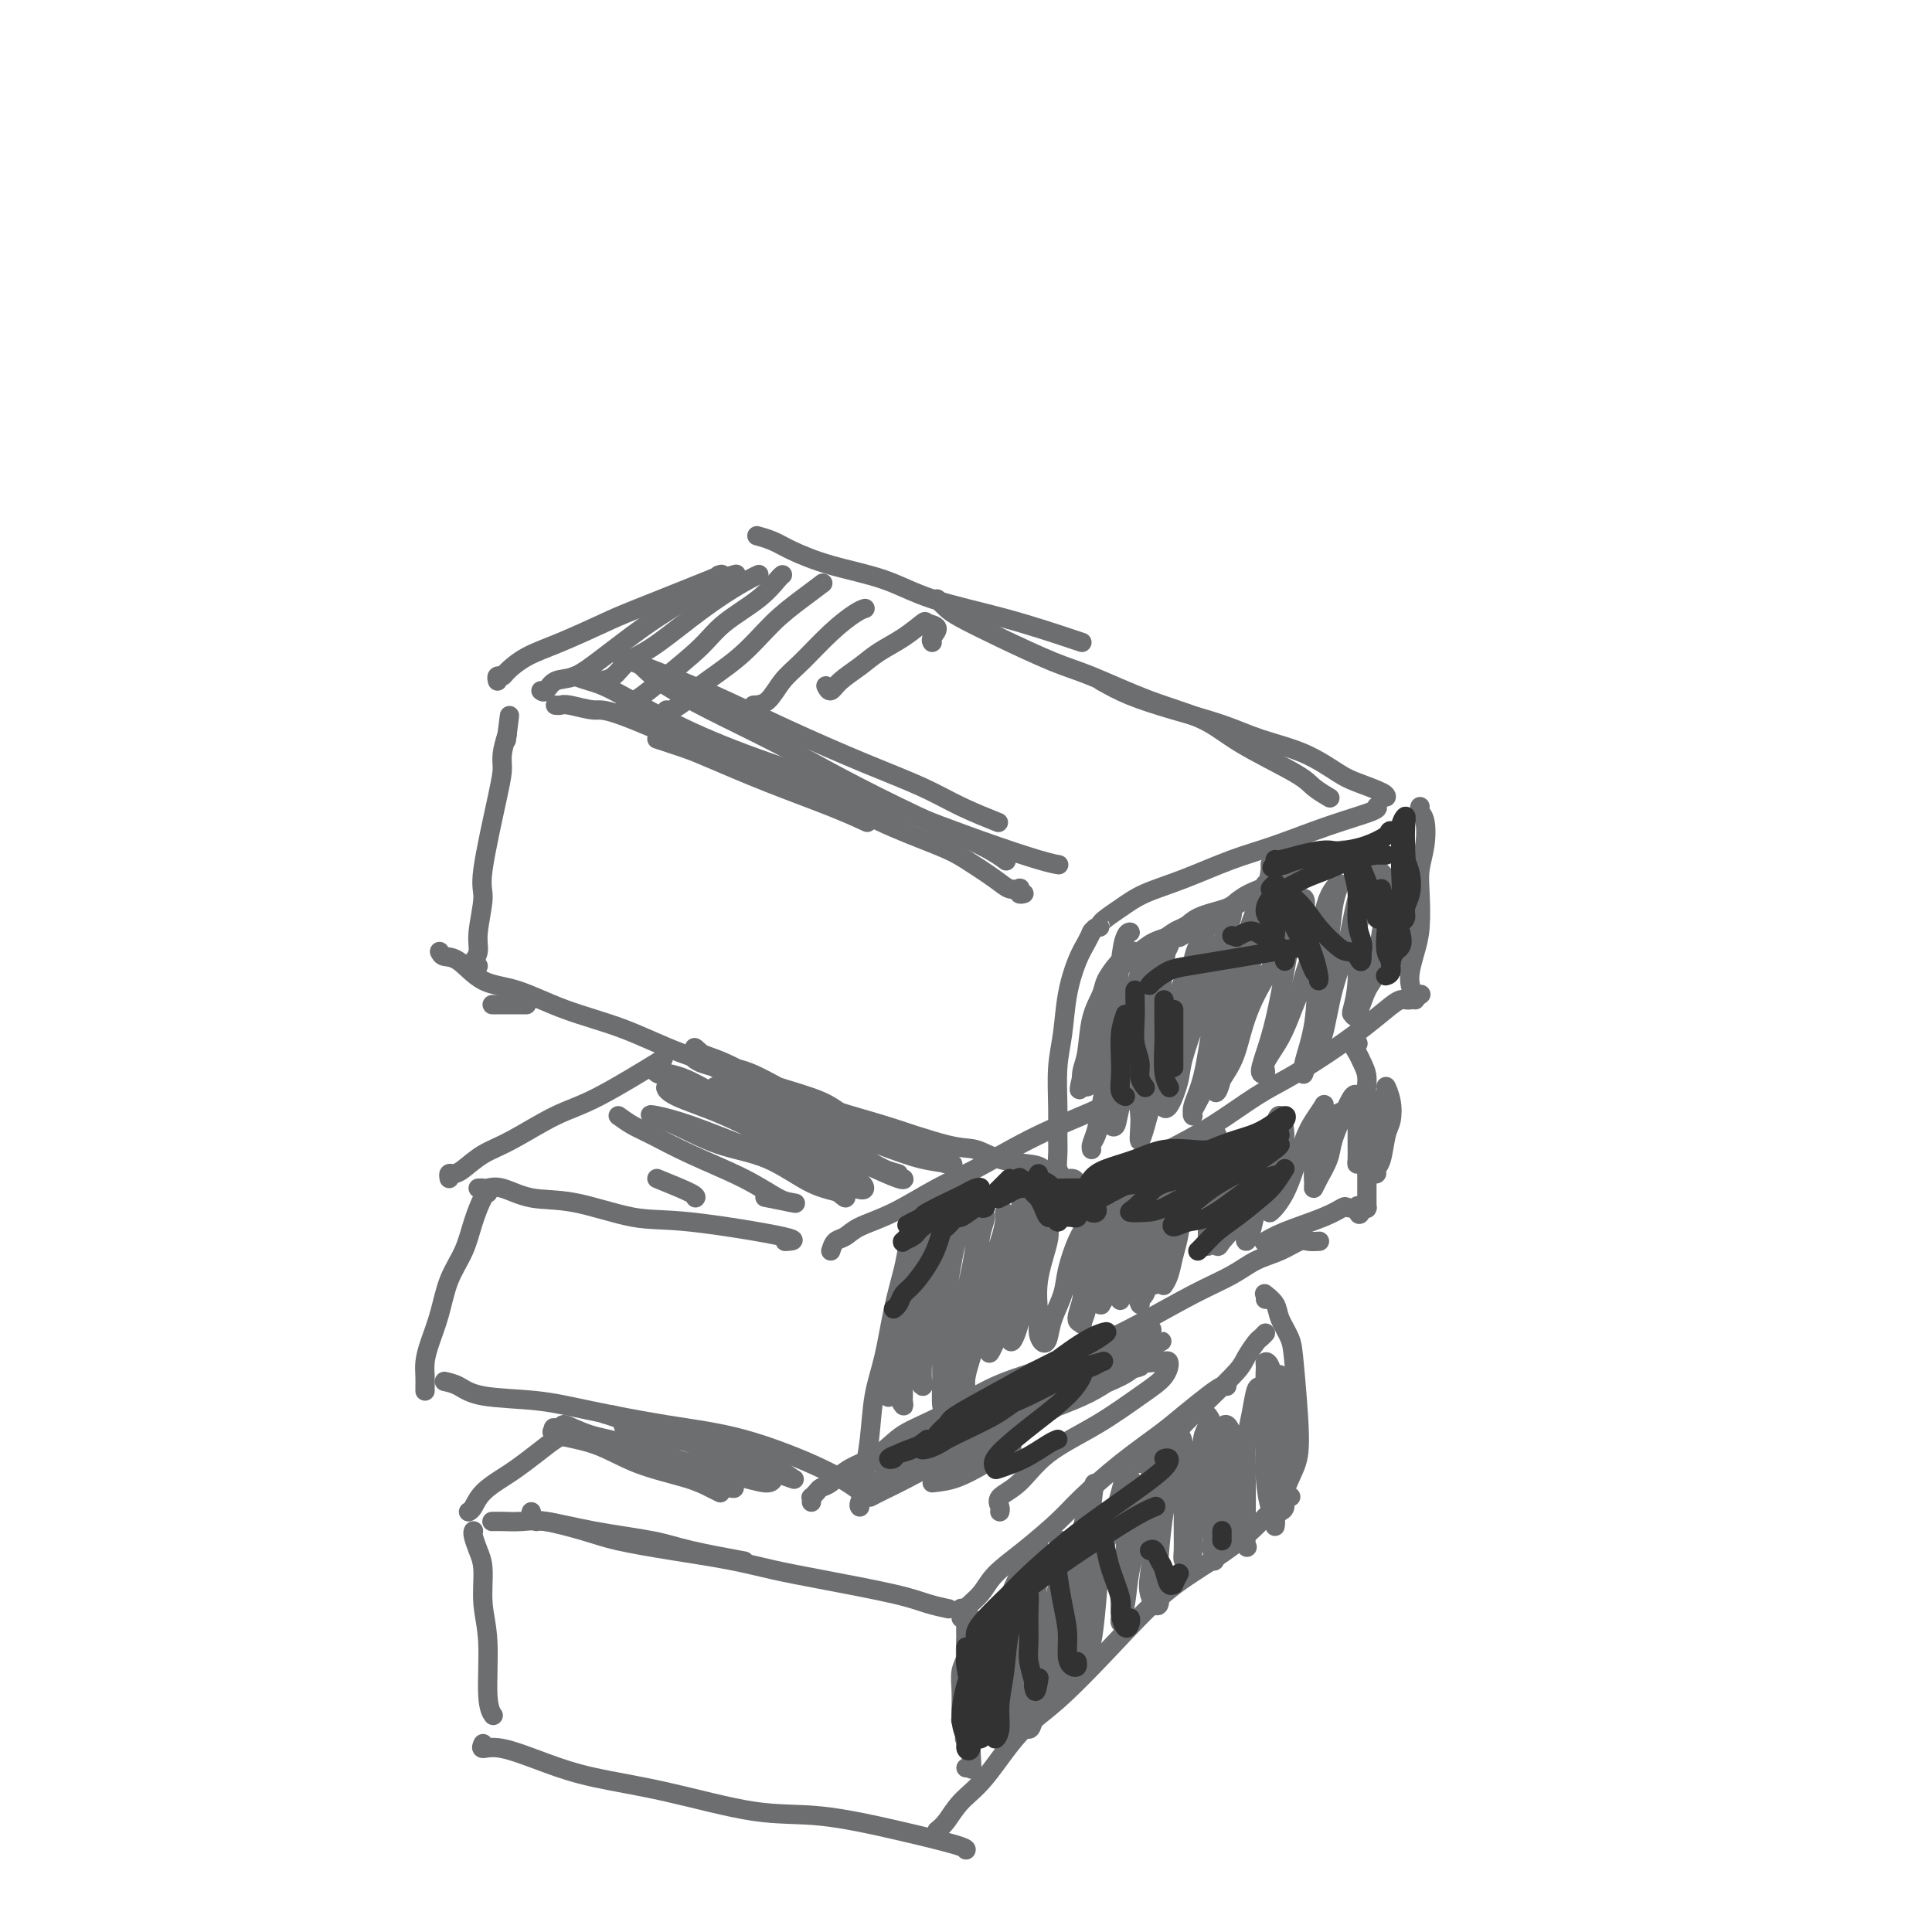 <svg viewBox='0 0 400 400' version='1.1' xmlns='http://www.w3.org/2000/svg' xmlns:xlink='http://www.w3.org/1999/xlink'><g fill='none' stroke='#6D6E70' stroke-width='4' stroke-linecap='round' stroke-linejoin='round'><path d='M102,315c-0.130,0.003 -0.260,0.007 0,0c0.260,-0.007 0.911,-0.024 2,0c1.089,0.024 2.616,0.089 4,0c1.384,-0.089 2.625,-0.332 5,0c2.375,0.332 5.885,1.238 10,2c4.115,0.762 8.835,1.379 12,2c3.165,0.621 4.775,1.244 8,2c3.225,0.756 8.064,1.645 10,2c1.936,0.355 0.968,0.178 0,0'/><path d='M110,313c-0.107,0.297 -0.214,0.593 0,1c0.214,0.407 0.750,0.924 1,1c0.250,0.076 0.213,-0.289 2,0c1.787,0.289 5.399,1.232 8,2c2.601,0.768 4.192,1.359 7,2c2.808,0.641 6.834,1.330 11,2c4.166,0.670 8.472,1.321 12,2c3.528,0.679 6.277,1.387 9,2c2.723,0.613 5.420,1.131 10,2c4.580,0.869 11.042,2.089 15,3c3.958,0.911 5.412,1.515 7,2c1.588,0.485 3.311,0.853 4,1c0.689,0.147 0.345,0.074 0,0'/><path d='M98,317c0.022,-0.043 0.043,-0.085 0,0c-0.043,0.085 -0.151,0.298 0,1c0.151,0.702 0.561,1.892 1,3c0.439,1.108 0.906,2.133 1,4c0.094,1.867 -0.185,4.577 0,7c0.185,2.423 0.834,4.558 1,8c0.166,3.442 -0.151,8.191 0,11c0.151,2.809 0.772,3.679 1,4c0.228,0.321 0.065,0.092 0,0c-0.065,-0.092 -0.033,-0.046 0,0'/><path d='M199,334c-0.009,-0.556 -0.017,-1.111 0,-1c0.017,0.111 0.061,0.890 0,1c-0.061,0.110 -0.226,-0.447 0,0c0.226,0.447 0.841,1.899 1,2c0.159,0.101 -0.140,-1.150 0,4c0.140,5.150 0.718,16.700 1,22c0.282,5.300 0.268,4.350 0,4c-0.268,-0.350 -0.791,-0.100 -1,0c-0.209,0.100 -0.105,0.050 0,0'/><path d='M100,361c-0.237,0.494 -0.475,0.987 0,1c0.475,0.013 1.662,-0.455 4,0c2.338,0.455 5.828,1.832 9,3c3.172,1.168 6.026,2.125 10,3c3.974,0.875 9.069,1.667 15,3c5.931,1.333 12.700,3.209 18,4c5.300,0.791 9.133,0.499 14,1c4.867,0.501 10.768,1.794 16,3c5.232,1.206 9.793,2.325 12,3c2.207,0.675 2.059,0.907 2,1c-0.059,0.093 -0.030,0.046 0,0'/><path d='M199,335c0.036,-0.419 0.072,-0.839 0,-1c-0.072,-0.161 -0.251,-0.065 0,0c0.251,0.065 0.931,0.098 1,0c0.069,-0.098 -0.474,-0.329 0,-1c0.474,-0.671 1.964,-1.783 3,-3c1.036,-1.217 1.617,-2.540 3,-4c1.383,-1.460 3.566,-3.058 6,-5c2.434,-1.942 5.118,-4.227 7,-6c1.882,-1.773 2.961,-3.034 5,-5c2.039,-1.966 5.036,-4.636 8,-7c2.964,-2.364 5.894,-4.423 8,-6c2.106,-1.577 3.387,-2.671 5,-4c1.613,-1.329 3.556,-2.892 5,-4c1.444,-1.108 2.389,-1.760 3,-2c0.611,-0.240 0.889,-0.069 1,0c0.111,0.069 0.056,0.034 0,0'/><path d='M194,379c0.613,-0.481 1.225,-0.962 2,-2c0.775,-1.038 1.711,-2.632 3,-4c1.289,-1.368 2.931,-2.510 5,-5c2.069,-2.490 4.563,-6.327 7,-9c2.437,-2.673 4.815,-4.181 8,-7c3.185,-2.819 7.177,-6.951 11,-11c3.823,-4.049 7.477,-8.017 11,-11c3.523,-2.983 6.916,-4.982 10,-7c3.084,-2.018 5.857,-4.056 8,-6c2.143,-1.944 3.654,-3.792 5,-5c1.346,-1.208 2.527,-1.774 3,-2c0.473,-0.226 0.236,-0.113 0,0'/><path d='M97,313c0.300,-0.163 0.600,-0.325 1,-1c0.400,-0.675 0.901,-1.862 2,-3c1.099,-1.138 2.796,-2.228 4,-3c1.204,-0.772 1.917,-1.226 3,-2c1.083,-0.774 2.538,-1.867 4,-3c1.462,-1.133 2.932,-2.305 4,-3c1.068,-0.695 1.734,-0.913 2,-1c0.266,-0.087 0.133,-0.044 0,0'/><path d='M92,286c0.974,0.216 1.948,0.432 3,1c1.052,0.568 2.183,1.489 5,2c2.817,0.511 7.319,0.611 11,1c3.681,0.389 6.542,1.068 11,2c4.458,0.932 10.512,2.117 16,3c5.488,0.883 10.409,1.463 16,3c5.591,1.537 11.851,4.029 16,6c4.149,1.971 6.185,3.420 7,4c0.815,0.580 0.407,0.290 0,0'/><path d='M178,312c-0.120,-0.133 -0.240,-0.266 0,-1c0.240,-0.734 0.841,-2.067 1,-3c0.159,-0.933 -0.123,-1.464 0,-3c0.123,-1.536 0.653,-4.077 1,-7c0.347,-2.923 0.513,-6.230 1,-9c0.487,-2.770 1.297,-5.005 2,-8c0.703,-2.995 1.299,-6.750 2,-10c0.701,-3.250 1.508,-5.995 2,-8c0.492,-2.005 0.668,-3.269 1,-5c0.332,-1.731 0.820,-3.927 1,-5c0.180,-1.073 0.051,-1.021 0,-1c-0.051,0.021 -0.026,0.010 0,0'/><path d='M168,311c0.025,-0.446 0.050,-0.891 0,-1c-0.050,-0.109 -0.175,0.119 0,0c0.175,-0.119 0.651,-0.586 1,-1c0.349,-0.414 0.572,-0.775 1,-1c0.428,-0.225 1.060,-0.315 2,-1c0.940,-0.685 2.186,-1.965 4,-3c1.814,-1.035 4.195,-1.825 6,-3c1.805,-1.175 3.034,-2.734 5,-4c1.966,-1.266 4.670,-2.240 8,-4c3.330,-1.760 7.287,-4.305 11,-6c3.713,-1.695 7.182,-2.540 11,-4c3.818,-1.460 7.987,-3.536 11,-5c3.013,-1.464 4.871,-2.317 8,-4c3.129,-1.683 7.528,-4.196 11,-6c3.472,-1.804 6.018,-2.900 8,-4c1.982,-1.100 3.400,-2.204 5,-3c1.600,-0.796 3.381,-1.285 5,-2c1.619,-0.715 3.075,-1.656 4,-2c0.925,-0.344 1.320,-0.092 2,0c0.680,0.092 1.645,0.025 2,0c0.355,-0.025 0.102,-0.007 0,0c-0.102,0.007 -0.051,0.004 0,0'/><path d='M88,288c0.001,-0.465 0.002,-0.930 0,-1c-0.002,-0.070 -0.009,0.255 0,0c0.009,-0.255 0.032,-1.091 0,-2c-0.032,-0.909 -0.118,-1.890 0,-3c0.118,-1.110 0.440,-2.350 1,-4c0.560,-1.650 1.358,-3.710 2,-6c0.642,-2.290 1.128,-4.810 2,-7c0.872,-2.190 2.129,-4.051 3,-6c0.871,-1.949 1.357,-3.986 2,-6c0.643,-2.014 1.442,-4.004 2,-5c0.558,-0.996 0.874,-0.999 1,-1c0.126,-0.001 0.063,-0.001 0,0'/><path d='M99,246c0.365,-0.016 0.731,-0.032 1,0c0.269,0.032 0.443,0.111 1,0c0.557,-0.111 1.499,-0.411 3,0c1.501,0.411 3.561,1.532 6,2c2.439,0.468 5.255,0.283 9,1c3.745,0.717 8.418,2.336 12,3c3.582,0.664 6.074,0.374 12,1c5.926,0.626 15.288,2.169 19,3c3.712,0.831 1.775,0.952 1,1c-0.775,0.048 -0.387,0.024 0,0'/><path d='M172,259c0.247,-0.778 0.493,-1.555 1,-2c0.507,-0.445 1.274,-0.556 2,-1c0.726,-0.444 1.410,-1.219 3,-2c1.590,-0.781 4.087,-1.567 7,-3c2.913,-1.433 6.242,-3.513 9,-5c2.758,-1.487 4.944,-2.382 8,-4c3.056,-1.618 6.982,-3.958 11,-6c4.018,-2.042 8.129,-3.784 11,-5c2.871,-1.216 4.504,-1.904 8,-4c3.496,-2.096 8.856,-5.599 11,-7c2.144,-1.401 1.072,-0.701 0,0'/><path d='M93,244c-0.076,-0.433 -0.153,-0.865 0,-1c0.153,-0.135 0.534,0.028 1,0c0.466,-0.028 1.015,-0.246 2,-1c0.985,-0.754 2.406,-2.042 4,-3c1.594,-0.958 3.361,-1.585 6,-3c2.639,-1.415 6.151,-3.616 9,-5c2.849,-1.384 5.036,-1.949 9,-4c3.964,-2.051 9.704,-5.586 12,-7c2.296,-1.414 1.148,-0.707 0,0'/><path d='M102,208c-0.089,0.000 -0.179,0.000 0,0c0.179,0.000 0.625,-0.000 1,0c0.375,0.000 0.679,0.000 1,0c0.321,0.000 0.659,-0.000 1,0c0.341,0.000 0.683,0.000 1,0c0.317,-0.000 0.607,0.000 1,0c0.393,0.000 0.889,0.000 1,0c0.111,0.000 -0.162,0.000 0,0c0.162,-0.000 0.761,0.000 1,0c0.239,0.000 0.120,0.000 0,0'/><path d='M91,197c0.194,0.422 0.388,0.843 1,1c0.612,0.157 1.642,0.049 3,1c1.358,0.951 3.042,2.960 5,4c1.958,1.040 4.188,1.110 7,2c2.812,0.890 6.207,2.600 10,4c3.793,1.400 7.986,2.490 12,4c4.014,1.510 7.850,3.442 12,5c4.150,1.558 8.612,2.744 12,4c3.388,1.256 5.700,2.584 9,4c3.300,1.416 7.587,2.922 11,4c3.413,1.078 5.950,1.728 10,3c4.050,1.272 9.612,3.166 13,4c3.388,0.834 4.601,0.610 6,1c1.399,0.390 2.984,1.396 5,2c2.016,0.604 4.462,0.806 6,1c1.538,0.194 2.166,0.380 3,1c0.834,0.620 1.873,1.672 3,2c1.127,0.328 2.341,-0.070 3,0c0.659,0.070 0.764,0.606 1,1c0.236,0.394 0.602,0.644 1,1c0.398,0.356 0.828,0.816 1,1c0.172,0.184 0.086,0.092 0,0'/><path d='M219,246c0.392,0.184 0.785,0.368 1,0c0.215,-0.368 0.254,-1.288 0,-2c-0.254,-0.712 -0.801,-1.217 -1,-2c-0.199,-0.783 -0.050,-1.844 0,-3c0.050,-1.156 0.002,-2.407 0,-4c-0.002,-1.593 0.044,-3.528 0,-6c-0.044,-2.472 -0.177,-5.481 0,-8c0.177,-2.519 0.664,-4.549 1,-7c0.336,-2.451 0.521,-5.322 1,-8c0.479,-2.678 1.253,-5.162 2,-7c0.747,-1.838 1.468,-3.029 2,-4c0.532,-0.971 0.874,-1.723 1,-2c0.126,-0.277 0.036,-0.079 0,0c-0.036,0.079 -0.018,0.040 0,0'/><path d='M222,250c-0.093,0.086 -0.187,0.172 0,0c0.187,-0.172 0.653,-0.602 1,-1c0.347,-0.398 0.574,-0.766 1,-1c0.426,-0.234 1.051,-0.335 2,-1c0.949,-0.665 2.223,-1.893 4,-3c1.777,-1.107 4.058,-2.094 6,-3c1.942,-0.906 3.546,-1.732 6,-3c2.454,-1.268 5.758,-2.978 9,-5c3.242,-2.022 6.422,-4.355 9,-6c2.578,-1.645 4.553,-2.603 7,-4c2.447,-1.397 5.365,-3.235 8,-5c2.635,-1.765 4.987,-3.457 7,-5c2.013,-1.543 3.688,-2.935 5,-4c1.312,-1.065 2.260,-1.802 3,-2c0.740,-0.198 1.270,0.143 2,0c0.730,-0.143 1.658,-0.769 2,-1c0.342,-0.231 0.098,-0.066 0,0c-0.098,0.066 -0.049,0.033 0,0'/><path d='M293,207c-0.400,-1.022 -0.801,-2.044 -1,-3c-0.199,-0.956 -0.198,-1.847 0,-3c0.198,-1.153 0.592,-2.568 1,-4c0.408,-1.432 0.828,-2.880 1,-5c0.172,-2.120 0.095,-4.910 0,-7c-0.095,-2.090 -0.207,-3.478 0,-5c0.207,-1.522 0.735,-3.179 1,-5c0.265,-1.821 0.267,-3.808 0,-5c-0.267,-1.192 -0.803,-1.590 -1,-2c-0.197,-0.410 -0.056,-0.831 0,-1c0.056,-0.169 0.028,-0.084 0,0'/><path d='M226,193c-0.076,0.116 -0.152,0.233 0,0c0.152,-0.233 0.533,-0.814 1,-1c0.467,-0.186 1.019,0.023 1,0c-0.019,-0.023 -0.609,-0.278 0,-1c0.609,-0.722 2.415,-1.910 4,-3c1.585,-1.090 2.947,-2.080 5,-3c2.053,-0.920 4.796,-1.770 8,-3c3.204,-1.230 6.869,-2.841 10,-4c3.131,-1.159 5.729,-1.866 9,-3c3.271,-1.134 7.217,-2.696 11,-4c3.783,-1.304 7.403,-2.351 9,-3c1.597,-0.649 1.171,-0.900 1,-1c-0.171,-0.100 -0.085,-0.050 0,0'/><path d='M212,185c-0.410,0.111 -0.820,0.222 -1,0c-0.180,-0.222 -0.130,-0.776 0,-1c0.130,-0.224 0.341,-0.116 0,0c-0.341,0.116 -1.235,0.241 -2,0c-0.765,-0.241 -1.400,-0.848 -3,-2c-1.600,-1.152 -4.166,-2.849 -6,-4c-1.834,-1.151 -2.935,-1.756 -6,-3c-3.065,-1.244 -8.092,-3.127 -12,-5c-3.908,-1.873 -6.696,-3.735 -10,-5c-3.304,-1.265 -7.123,-1.933 -15,-5c-7.877,-3.067 -19.813,-8.535 -26,-11c-6.187,-2.465 -6.625,-1.929 -8,-2c-1.375,-0.071 -3.688,-0.751 -5,-1c-1.312,-0.249 -1.622,-0.067 -2,0c-0.378,0.067 -0.822,0.019 -1,0c-0.178,-0.019 -0.089,-0.010 0,0'/><path d='M99,200c-0.431,0.125 -0.863,0.249 -1,0c-0.137,-0.249 0.020,-0.872 0,-1c-0.020,-0.128 -0.218,0.237 0,0c0.218,-0.237 0.853,-1.078 1,-2c0.147,-0.922 -0.195,-1.927 0,-4c0.195,-2.073 0.927,-5.215 1,-7c0.073,-1.785 -0.514,-2.213 0,-6c0.514,-3.787 2.127,-10.933 3,-15c0.873,-4.067 1.004,-5.057 1,-6c-0.004,-0.943 -0.144,-1.841 0,-3c0.144,-1.159 0.572,-2.580 1,-4'/><path d='M105,152c0.933,-7.467 0.267,-2.133 0,0c-0.267,2.133 -0.133,1.067 0,0'/><path d='M103,141c-0.105,-0.433 -0.210,-0.866 0,-1c0.210,-0.134 0.735,0.031 1,0c0.265,-0.031 0.272,-0.259 1,-1c0.728,-0.741 2.179,-1.996 4,-3c1.821,-1.004 4.011,-1.758 7,-3c2.989,-1.242 6.776,-2.974 9,-4c2.224,-1.026 2.885,-1.347 7,-3c4.115,-1.653 11.685,-4.637 15,-6c3.315,-1.363 2.376,-1.104 2,-1c-0.376,0.104 -0.188,0.052 0,0'/><path d='M157,111c-0.263,-0.072 -0.527,-0.145 0,0c0.527,0.145 1.844,0.506 3,1c1.156,0.494 2.150,1.121 4,2c1.850,0.879 4.555,2.011 8,3c3.445,0.989 7.631,1.834 11,3c3.369,1.166 5.922,2.652 10,4c4.078,1.348 9.681,2.557 15,4c5.319,1.443 10.355,3.119 13,4c2.645,0.881 2.899,0.966 3,1c0.101,0.034 0.051,0.017 0,0'/><path d='M194,124c0.671,0.704 1.342,1.407 2,2c0.658,0.593 1.304,1.075 3,2c1.696,0.925 4.441,2.294 8,4c3.559,1.706 7.933,3.749 11,5c3.067,1.251 4.828,1.711 8,3c3.172,1.289 7.754,3.409 12,5c4.246,1.591 8.154,2.654 11,4c2.846,1.346 4.630,2.974 8,5c3.370,2.026 8.326,4.450 11,6c2.674,1.550 3.066,2.225 4,3c0.934,0.775 2.410,1.650 3,2c0.590,0.350 0.295,0.175 0,0'/><path d='M228,141c1.771,0.999 3.542,1.999 6,3c2.458,1.001 5.603,2.005 9,3c3.397,0.995 7.046,1.981 10,3c2.954,1.019 5.212,2.069 8,3c2.788,0.931 6.106,1.742 9,3c2.894,1.258 5.364,2.964 7,4c1.636,1.036 2.439,1.401 4,2c1.561,0.599 3.882,1.430 5,2c1.118,0.570 1.034,0.877 1,1c-0.034,0.123 -0.017,0.061 0,0'/><path d='M281,216c0.138,0.049 0.276,0.098 0,0c-0.276,-0.098 -0.965,-0.345 -1,0c-0.035,0.345 0.584,1.280 1,2c0.416,0.720 0.630,1.225 1,2c0.370,0.775 0.898,1.822 1,3c0.102,1.178 -0.221,2.489 0,4c0.221,1.511 0.988,3.222 1,5c0.012,1.778 -0.729,3.625 -1,5c-0.271,1.375 -0.073,2.280 0,3c0.073,0.720 0.019,1.255 0,2c-0.019,0.745 -0.005,1.701 0,2c0.005,0.299 0.001,-0.060 0,0c-0.001,0.060 -0.000,0.540 0,1c0.000,0.460 0.000,0.901 0,1c-0.000,0.099 0.000,-0.145 0,0c-0.000,0.145 -0.000,0.680 0,1c0.000,0.320 0.001,0.426 0,1c-0.001,0.574 -0.003,1.618 0,2c0.003,0.382 0.011,0.102 0,0c-0.011,-0.102 -0.041,-0.028 0,0c0.041,0.028 0.155,0.008 0,0c-0.155,-0.008 -0.577,-0.004 -1,0'/><path d='M282,250c-0.567,2.786 -0.983,0.752 -1,0c-0.017,-0.752 0.365,-0.220 0,0c-0.365,0.220 -1.478,0.129 -2,0c-0.522,-0.129 -0.452,-0.297 -1,0c-0.548,0.297 -1.714,1.059 -4,2c-2.286,0.941 -5.692,2.061 -8,3c-2.308,0.939 -3.516,1.697 -4,2c-0.484,0.303 -0.242,0.152 0,0'/><path d='M262,269c0.004,-0.420 0.008,-0.839 0,-1c-0.008,-0.161 -0.028,-0.063 0,0c0.028,0.063 0.105,0.092 0,0c-0.105,-0.092 -0.394,-0.306 0,0c0.394,0.306 1.469,1.130 2,2c0.531,0.870 0.519,1.785 1,3c0.481,1.215 1.456,2.730 2,4c0.544,1.270 0.658,2.294 1,6c0.342,3.706 0.911,10.093 1,14c0.089,3.907 -0.302,5.334 -1,7c-0.698,1.666 -1.703,3.570 -2,5c-0.297,1.430 0.112,2.385 0,3c-0.112,0.615 -0.746,0.890 -1,1c-0.254,0.110 -0.127,0.055 0,0'/><path d='M262,276c-0.364,0.386 -0.727,0.772 -1,1c-0.273,0.228 -0.455,0.300 -1,1c-0.545,0.700 -1.451,2.030 -2,3c-0.549,0.970 -0.739,1.580 -2,3c-1.261,1.420 -3.592,3.648 -6,6c-2.408,2.352 -4.893,4.826 -7,7c-2.107,2.174 -3.837,4.047 -5,5c-1.163,0.953 -1.761,0.987 -2,1c-0.239,0.013 -0.120,0.007 0,0'/><path d='M200,340c-0.030,-0.274 -0.061,-0.547 0,0c0.061,0.547 0.213,1.916 0,3c-0.213,1.084 -0.790,1.885 -1,3c-0.210,1.115 -0.052,2.546 0,4c0.052,1.454 -0.000,2.932 0,4c0.000,1.068 0.053,1.727 0,2c-0.053,0.273 -0.211,0.159 0,0c0.211,-0.159 0.793,-0.364 1,-1c0.207,-0.636 0.040,-1.702 0,-3c-0.040,-1.298 0.048,-2.828 0,-5c-0.048,-2.172 -0.231,-4.985 0,-7c0.231,-2.015 0.875,-3.233 1,-4c0.125,-0.767 -0.268,-1.083 0,-1c0.268,0.083 1.197,0.566 1,2c-0.197,1.434 -1.520,3.817 -2,6c-0.480,2.183 -0.118,4.164 0,6c0.118,1.836 -0.008,3.527 0,5c0.008,1.473 0.148,2.727 0,4c-0.148,1.273 -0.586,2.565 0,2c0.586,-0.565 2.196,-2.986 3,-5c0.804,-2.014 0.804,-3.621 1,-6c0.196,-2.379 0.589,-5.530 1,-8c0.411,-2.470 0.839,-4.260 1,-5c0.161,-0.740 0.053,-0.431 0,0c-0.053,0.431 -0.053,0.983 0,2c0.053,1.017 0.159,2.499 0,4c-0.159,1.501 -0.581,3.019 -1,5c-0.419,1.981 -0.834,4.423 -1,6c-0.166,1.577 -0.083,2.288 0,3'/><path d='M204,356c-0.292,3.454 -0.022,2.089 0,2c0.022,-0.089 -0.202,1.099 0,1c0.202,-0.099 0.832,-1.483 1,-3c0.168,-1.517 -0.126,-3.166 0,-5c0.126,-1.834 0.672,-3.853 1,-6c0.328,-2.147 0.439,-4.422 1,-6c0.561,-1.578 1.572,-2.460 2,-3c0.428,-0.540 0.272,-0.737 0,0c-0.272,0.737 -0.661,2.407 -1,4c-0.339,1.593 -0.626,3.108 -1,5c-0.374,1.892 -0.833,4.159 -1,6c-0.167,1.841 -0.042,3.255 0,4c0.042,0.745 0.000,0.821 0,1c-0.000,0.179 0.040,0.462 0,0c-0.040,-0.462 -0.161,-1.669 0,-3c0.161,-1.331 0.603,-2.787 1,-5c0.397,-2.213 0.750,-5.182 1,-8c0.250,-2.818 0.399,-5.486 1,-8c0.601,-2.514 1.655,-4.876 2,-6c0.345,-1.124 -0.020,-1.010 0,-1c0.020,0.010 0.426,-0.082 0,1c-0.426,1.082 -1.683,3.339 -2,5c-0.317,1.661 0.305,2.724 0,5c-0.305,2.276 -1.538,5.763 -2,9c-0.462,3.237 -0.153,6.225 0,8c0.153,1.775 0.149,2.338 0,3c-0.149,0.662 -0.443,1.423 0,2c0.443,0.577 1.624,0.969 2,0c0.376,-0.969 -0.053,-3.299 0,-5c0.053,-1.701 0.586,-2.772 1,-5c0.414,-2.228 0.707,-5.614 1,-9'/><path d='M211,339c0.431,-4.751 0.509,-7.127 1,-10c0.491,-2.873 1.397,-6.242 2,-8c0.603,-1.758 0.905,-1.906 1,-2c0.095,-0.094 -0.017,-0.133 0,1c0.017,1.133 0.161,3.437 0,6c-0.161,2.563 -0.629,5.385 -1,8c-0.371,2.615 -0.646,5.023 -1,8c-0.354,2.977 -0.785,6.524 -1,9c-0.215,2.476 -0.212,3.881 0,5c0.212,1.119 0.633,1.950 1,2c0.367,0.050 0.681,-0.682 1,-2c0.319,-1.318 0.645,-3.221 1,-5c0.355,-1.779 0.740,-3.434 1,-6c0.260,-2.566 0.396,-6.043 1,-9c0.604,-2.957 1.674,-5.396 2,-8c0.326,-2.604 -0.094,-5.375 0,-7c0.094,-1.625 0.702,-2.104 1,-2c0.298,0.104 0.286,0.790 0,2c-0.286,1.210 -0.847,2.943 -1,5c-0.153,2.057 0.101,4.438 0,7c-0.101,2.562 -0.556,5.306 -1,8c-0.444,2.694 -0.876,5.337 -1,7c-0.124,1.663 0.061,2.344 0,3c-0.061,0.656 -0.368,1.285 0,1c0.368,-0.285 1.412,-1.485 2,-3c0.588,-1.515 0.721,-3.344 1,-6c0.279,-2.656 0.705,-6.140 1,-9c0.295,-2.860 0.461,-5.097 1,-8c0.539,-2.903 1.453,-6.474 2,-9c0.547,-2.526 0.728,-4.007 1,-5c0.272,-0.993 0.636,-1.496 1,-2'/><path d='M226,310c1.091,-5.950 0.320,-1.326 0,2c-0.320,3.326 -0.187,5.354 0,7c0.187,1.646 0.427,2.912 0,6c-0.427,3.088 -1.523,7.999 -2,11c-0.477,3.001 -0.335,4.092 0,5c0.335,0.908 0.862,1.634 1,2c0.138,0.366 -0.115,0.373 0,0c0.115,-0.373 0.598,-1.125 1,-3c0.402,-1.875 0.723,-4.874 1,-8c0.277,-3.126 0.508,-6.379 1,-9c0.492,-2.621 1.243,-4.609 2,-7c0.757,-2.391 1.519,-5.185 2,-7c0.481,-1.815 0.680,-2.649 1,-3c0.320,-0.351 0.762,-0.218 1,0c0.238,0.218 0.274,0.520 0,2c-0.274,1.480 -0.858,4.138 -1,7c-0.142,2.862 0.157,5.927 0,8c-0.157,2.073 -0.771,3.152 -1,5c-0.229,1.848 -0.073,4.465 0,6c0.073,1.535 0.065,1.988 0,2c-0.065,0.012 -0.186,-0.419 0,-1c0.186,-0.581 0.680,-1.314 1,-3c0.320,-1.686 0.468,-4.326 1,-7c0.532,-2.674 1.449,-5.383 2,-8c0.551,-2.617 0.736,-5.144 1,-7c0.264,-1.856 0.607,-3.043 1,-4c0.393,-0.957 0.837,-1.685 1,-2c0.163,-0.315 0.044,-0.219 0,0c-0.044,0.219 -0.012,0.559 0,2c0.012,1.441 0.003,3.983 0,6c-0.003,2.017 -0.002,3.508 0,5'/><path d='M239,317c-0.060,3.526 -0.709,6.843 -1,9c-0.291,2.157 -0.222,3.156 0,4c0.222,0.844 0.599,1.534 1,2c0.401,0.466 0.828,0.708 1,0c0.172,-0.708 0.088,-2.367 0,-4c-0.088,-1.633 -0.182,-3.239 0,-6c0.182,-2.761 0.640,-6.678 1,-9c0.360,-2.322 0.622,-3.049 1,-5c0.378,-1.951 0.872,-5.126 1,-7c0.128,-1.874 -0.109,-2.446 0,-3c0.109,-0.554 0.565,-1.089 1,-1c0.435,0.089 0.849,0.804 1,2c0.151,1.196 0.040,2.874 0,5c-0.040,2.126 -0.008,4.701 0,7c0.008,2.299 -0.008,4.323 0,6c0.008,1.677 0.040,3.006 0,4c-0.040,0.994 -0.152,1.651 0,2c0.152,0.349 0.567,0.388 1,0c0.433,-0.388 0.886,-1.202 1,-2c0.114,-0.798 -0.109,-1.578 0,-3c0.109,-1.422 0.550,-3.486 1,-6c0.450,-2.514 0.909,-5.478 1,-8c0.091,-2.522 -0.186,-4.603 0,-6c0.186,-1.397 0.834,-2.109 1,-3c0.166,-0.891 -0.152,-1.960 0,-2c0.152,-0.040 0.773,0.950 1,2c0.227,1.050 0.061,2.160 0,4c-0.061,1.840 -0.016,4.411 0,7c0.016,2.589 0.004,5.197 0,7c-0.004,1.803 -0.001,2.801 0,4c0.001,1.199 0.001,2.600 0,4'/><path d='M251,321c0.320,4.130 0.622,1.456 1,0c0.378,-1.456 0.834,-1.695 1,-2c0.166,-0.305 0.044,-0.676 0,-2c-0.044,-1.324 -0.009,-3.600 0,-6c0.009,-2.400 -0.008,-4.924 0,-7c0.008,-2.076 0.040,-3.704 0,-5c-0.040,-1.296 -0.151,-2.259 0,-3c0.151,-0.741 0.563,-1.259 1,-1c0.437,0.259 0.900,1.294 1,2c0.100,0.706 -0.162,1.082 0,3c0.162,1.918 0.747,5.378 1,8c0.253,2.622 0.173,4.407 0,6c-0.173,1.593 -0.439,2.994 0,4c0.439,1.006 1.582,1.616 2,2c0.418,0.384 0.111,0.540 0,0c-0.111,-0.540 -0.027,-1.777 0,-3c0.027,-1.223 -0.004,-2.433 0,-4c0.004,-1.567 0.042,-3.491 0,-6c-0.042,-2.509 -0.165,-5.603 0,-8c0.165,-2.397 0.619,-4.097 1,-6c0.381,-1.903 0.691,-4.011 1,-5c0.309,-0.989 0.618,-0.861 1,-1c0.382,-0.139 0.837,-0.545 1,0c0.163,0.545 0.033,2.042 0,4c-0.033,1.958 0.030,4.376 0,7c-0.030,2.624 -0.152,5.455 0,8c0.152,2.545 0.577,4.803 1,6c0.423,1.197 0.845,1.331 1,2c0.155,0.669 0.042,1.872 0,2c-0.042,0.128 -0.012,-0.821 0,-2c0.012,-1.179 0.006,-2.590 0,-4'/><path d='M264,310c0.044,-2.142 0.155,-4.497 0,-7c-0.155,-2.503 -0.575,-5.154 -1,-8c-0.425,-2.846 -0.856,-5.886 -1,-8c-0.144,-2.114 -0.000,-3.303 0,-4c0.000,-0.697 -0.143,-0.902 0,-1c0.143,-0.098 0.573,-0.090 1,1c0.427,1.090 0.850,3.262 1,5c0.150,1.738 0.025,3.042 0,5c-0.025,1.958 0.049,4.570 0,7c-0.049,2.430 -0.222,4.678 0,6c0.222,1.322 0.840,1.717 1,2c0.160,0.283 -0.139,0.453 0,0c0.139,-0.453 0.717,-1.530 1,-3c0.283,-1.470 0.271,-3.334 0,-5c-0.271,-1.666 -0.801,-3.135 -1,-5c-0.199,-1.865 -0.067,-4.126 0,-6c0.067,-1.874 0.070,-3.361 0,-4c-0.070,-0.639 -0.211,-0.428 0,0c0.211,0.428 0.775,1.075 1,2c0.225,0.925 0.113,2.129 0,4c-0.113,1.871 -0.226,4.409 0,6c0.226,1.591 0.792,2.236 1,3c0.208,0.764 0.060,1.647 0,2c-0.060,0.353 -0.030,0.177 0,0'/><path d='M194,256c-0.328,1.512 -0.656,3.024 -1,4c-0.344,0.976 -0.705,1.416 -1,3c-0.295,1.584 -0.524,4.311 -1,7c-0.476,2.689 -1.198,5.339 -2,8c-0.802,2.661 -1.683,5.333 -2,7c-0.317,1.667 -0.069,2.330 0,3c0.069,0.670 -0.042,1.349 0,2c0.042,0.651 0.238,1.275 0,1c-0.238,-0.275 -0.911,-1.448 -1,-2c-0.089,-0.552 0.404,-0.484 1,-4c0.596,-3.516 1.293,-10.615 2,-15c0.707,-4.385 1.422,-6.054 2,-9c0.578,-2.946 1.017,-7.168 1,-8c-0.017,-0.832 -0.492,1.726 -1,4c-0.508,2.274 -1.050,4.263 -2,7c-0.950,2.737 -2.308,6.223 -3,9c-0.692,2.777 -0.717,4.845 -1,7c-0.283,2.155 -0.823,4.397 -1,6c-0.177,1.603 0.009,2.565 0,3c-0.009,0.435 -0.211,0.341 0,0c0.211,-0.341 0.837,-0.930 1,-2c0.163,-1.070 -0.136,-2.622 0,-5c0.136,-2.378 0.705,-5.583 1,-8c0.295,-2.417 0.314,-4.045 1,-7c0.686,-2.955 2.040,-7.235 3,-10c0.960,-2.765 1.528,-4.014 2,-5c0.472,-0.986 0.849,-1.710 1,-2c0.151,-0.290 0.075,-0.145 0,0'/><path d='M193,250c1.154,-5.382 -0.462,0.662 -1,5c-0.538,4.338 0.003,6.970 0,10c-0.003,3.030 -0.551,6.456 -1,9c-0.449,2.544 -0.800,4.204 -1,6c-0.200,1.796 -0.248,3.728 0,5c0.248,1.272 0.791,1.886 1,2c0.209,0.114 0.085,-0.270 0,-1c-0.085,-0.730 -0.132,-1.806 0,-4c0.132,-2.194 0.441,-5.507 1,-8c0.559,-2.493 1.367,-4.168 2,-7c0.633,-2.832 1.092,-6.823 2,-10c0.908,-3.177 2.265,-5.541 3,-7c0.735,-1.459 0.848,-2.012 1,-2c0.152,0.012 0.342,0.588 0,2c-0.342,1.412 -1.217,3.661 -2,7c-0.783,3.339 -1.475,7.768 -2,11c-0.525,3.232 -0.884,5.265 -1,8c-0.116,2.735 0.011,6.171 0,9c-0.011,2.829 -0.159,5.052 0,6c0.159,0.948 0.624,0.621 1,0c0.376,-0.621 0.664,-1.536 1,-3c0.336,-1.464 0.719,-3.479 1,-6c0.281,-2.521 0.458,-5.550 1,-9c0.542,-3.450 1.448,-7.322 2,-10c0.552,-2.678 0.748,-4.164 1,-6c0.252,-1.836 0.558,-4.023 1,-5c0.442,-0.977 1.019,-0.742 1,0c-0.019,0.742 -0.634,1.993 -1,4c-0.366,2.007 -0.483,4.771 -1,8c-0.517,3.229 -1.433,6.923 -2,10c-0.567,3.077 -0.783,5.539 -1,8'/><path d='M199,282c-0.888,5.356 -1.108,3.745 -1,4c0.108,0.255 0.544,2.377 1,3c0.456,0.623 0.933,-0.253 1,-1c0.067,-0.747 -0.277,-1.364 0,-3c0.277,-1.636 1.174,-4.291 2,-7c0.826,-2.709 1.580,-5.471 2,-8c0.420,-2.529 0.505,-4.826 1,-7c0.495,-2.174 1.401,-4.226 2,-6c0.599,-1.774 0.890,-3.270 1,-4c0.110,-0.730 0.040,-0.695 0,-1c-0.040,-0.305 -0.048,-0.951 0,-1c0.048,-0.049 0.153,0.498 0,2c-0.153,1.502 -0.564,3.959 -1,7c-0.436,3.041 -0.899,6.665 -1,9c-0.101,2.335 0.158,3.380 0,5c-0.158,1.620 -0.733,3.817 -1,5c-0.267,1.183 -0.227,1.354 0,1c0.227,-0.354 0.642,-1.234 1,-2c0.358,-0.766 0.659,-1.419 1,-3c0.341,-1.581 0.723,-4.089 1,-7c0.277,-2.911 0.449,-6.226 1,-9c0.551,-2.774 1.479,-5.008 2,-7c0.521,-1.992 0.634,-3.744 1,-5c0.366,-1.256 0.984,-2.017 1,-2c0.016,0.017 -0.570,0.812 -1,2c-0.430,1.188 -0.704,2.771 -1,5c-0.296,2.229 -0.615,5.106 -1,8c-0.385,2.894 -0.835,5.807 -1,8c-0.165,2.193 -0.044,3.667 0,5c0.044,1.333 0.013,2.524 0,3c-0.013,0.476 -0.006,0.238 0,0'/><path d='M209,276c0.001,4.149 1.505,0.023 2,-2c0.495,-2.023 -0.019,-1.943 0,-3c0.019,-1.057 0.569,-3.251 1,-6c0.431,-2.749 0.742,-6.055 1,-8c0.258,-1.945 0.464,-2.530 1,-4c0.536,-1.470 1.404,-3.824 2,-5c0.596,-1.176 0.920,-1.176 1,0c0.080,1.176 -0.084,3.526 0,5c0.084,1.474 0.418,2.073 0,4c-0.418,1.927 -1.587,5.181 -2,8c-0.413,2.819 -0.070,5.203 0,7c0.070,1.797 -0.132,3.006 0,4c0.132,0.994 0.598,1.773 1,2c0.402,0.227 0.741,-0.099 1,-1c0.259,-0.901 0.440,-2.379 1,-4c0.560,-1.621 1.499,-3.386 2,-5c0.501,-1.614 0.562,-3.078 1,-5c0.438,-1.922 1.252,-4.303 2,-6c0.748,-1.697 1.431,-2.710 2,-3c0.569,-0.290 1.023,0.143 1,1c-0.023,0.857 -0.524,2.138 -1,4c-0.476,1.862 -0.927,4.305 -1,6c-0.073,1.695 0.232,2.644 0,4c-0.232,1.356 -1.002,3.120 -1,4c0.002,0.880 0.774,0.875 1,1c0.226,0.125 -0.094,0.378 0,0c0.094,-0.378 0.603,-1.389 1,-3c0.397,-1.611 0.684,-3.824 1,-6c0.316,-2.176 0.662,-4.317 1,-6c0.338,-1.683 0.668,-2.910 1,-4c0.332,-1.090 0.666,-2.045 1,-3'/><path d='M229,252c0.603,-3.264 0.109,-1.923 0,-1c-0.109,0.923 0.167,1.428 0,3c-0.167,1.572 -0.778,4.212 -1,6c-0.222,1.788 -0.057,2.725 0,4c0.057,1.275 0.005,2.890 0,4c-0.005,1.110 0.035,1.717 0,2c-0.035,0.283 -0.146,0.243 0,0c0.146,-0.243 0.550,-0.687 1,-2c0.450,-1.313 0.947,-3.494 1,-5c0.053,-1.506 -0.339,-2.337 0,-4c0.339,-1.663 1.409,-4.159 2,-6c0.591,-1.841 0.705,-3.029 1,-4c0.295,-0.971 0.773,-1.727 1,-2c0.227,-0.273 0.204,-0.063 0,1c-0.204,1.063 -0.590,2.978 -1,5c-0.410,2.022 -0.843,4.152 -1,6c-0.157,1.848 -0.039,3.416 0,5c0.039,1.584 0.000,3.185 0,4c-0.000,0.815 0.038,0.845 0,1c-0.038,0.155 -0.154,0.436 0,0c0.154,-0.436 0.576,-1.590 1,-3c0.424,-1.410 0.848,-3.074 1,-5c0.152,-1.926 0.030,-4.112 0,-6c-0.030,-1.888 0.030,-3.479 0,-5c-0.030,-1.521 -0.152,-2.973 0,-4c0.152,-1.027 0.577,-1.631 1,-2c0.423,-0.369 0.843,-0.505 1,0c0.157,0.505 0.053,1.651 0,3c-0.053,1.349 -0.053,2.902 0,5c0.053,2.098 0.158,4.742 0,7c-0.158,2.258 -0.579,4.129 -1,6'/><path d='M235,265c-0.219,3.798 -0.266,2.795 0,3c0.266,0.205 0.846,1.620 1,2c0.154,0.380 -0.117,-0.274 0,-1c0.117,-0.726 0.624,-1.525 1,-3c0.376,-1.475 0.622,-3.626 1,-6c0.378,-2.374 0.890,-4.972 1,-7c0.110,-2.028 -0.181,-3.484 0,-5c0.181,-1.516 0.833,-3.090 1,-4c0.167,-0.910 -0.151,-1.157 0,-1c0.151,0.157 0.773,0.718 1,2c0.227,1.282 0.061,3.286 0,5c-0.061,1.714 -0.017,3.140 0,5c0.017,1.860 0.008,4.154 0,6c-0.008,1.846 -0.013,3.242 0,4c0.013,0.758 0.045,0.876 0,1c-0.045,0.124 -0.167,0.253 0,0c0.167,-0.253 0.622,-0.887 1,-2c0.378,-1.113 0.679,-2.705 1,-4c0.321,-1.295 0.660,-2.295 1,-4c0.340,-1.705 0.679,-4.117 1,-6c0.321,-1.883 0.625,-3.238 1,-4c0.375,-0.762 0.821,-0.932 1,-1c0.179,-0.068 0.089,-0.034 0,0'/><path d='M235,244c0.000,0.000 0.100,0.100 0.1,0.1'/><path d='M250,255c-0.008,0.881 -0.016,1.762 0,2c0.016,0.238 0.055,-0.168 0,0c-0.055,0.168 -0.205,0.911 0,1c0.205,0.089 0.764,-0.477 1,-1c0.236,-0.523 0.150,-1.004 0,-2c-0.150,-0.996 -0.365,-2.509 0,-5c0.365,-2.491 1.311,-5.961 2,-8c0.689,-2.039 1.122,-2.646 1,-2c-0.122,0.646 -0.800,2.545 -1,4c-0.200,1.455 0.078,2.465 0,4c-0.078,1.535 -0.511,3.595 -1,5c-0.489,1.405 -1.034,2.153 -1,3c0.034,0.847 0.647,1.791 1,2c0.353,0.209 0.446,-0.316 1,-1c0.554,-0.684 1.567,-1.526 2,-3c0.433,-1.474 0.285,-3.581 1,-6c0.715,-2.419 2.294,-5.151 3,-7c0.706,-1.849 0.540,-2.817 1,-4c0.460,-1.183 1.546,-2.582 2,-3c0.454,-0.418 0.276,0.146 0,1c-0.276,0.854 -0.649,1.999 -1,4c-0.351,2.001 -0.679,4.857 -1,7c-0.321,2.143 -0.634,3.574 -1,5c-0.366,1.426 -0.785,2.848 -1,4c-0.215,1.152 -0.226,2.032 0,2c0.226,-0.032 0.689,-0.978 1,-2c0.311,-1.022 0.468,-2.121 1,-4c0.532,-1.879 1.438,-4.537 2,-7c0.562,-2.463 0.781,-4.732 1,-7'/><path d='M263,237c0.959,-3.512 0.857,-3.292 1,-4c0.143,-0.708 0.532,-2.344 1,-2c0.468,0.344 1.014,2.667 1,4c-0.014,1.333 -0.590,1.676 -1,3c-0.410,1.324 -0.654,3.629 -1,6c-0.346,2.371 -0.794,4.807 -1,6c-0.206,1.193 -0.168,1.141 0,1c0.168,-0.141 0.467,-0.372 1,-1c0.533,-0.628 1.299,-1.654 2,-3c0.701,-1.346 1.336,-3.013 2,-5c0.664,-1.987 1.355,-4.295 2,-6c0.645,-1.705 1.242,-2.806 2,-4c0.758,-1.194 1.678,-2.479 2,-3c0.322,-0.521 0.048,-0.277 0,0c-0.048,0.277 0.130,0.587 0,2c-0.130,1.413 -0.569,3.929 -1,6c-0.431,2.071 -0.855,3.695 -1,5c-0.145,1.305 -0.012,2.290 0,3c0.012,0.710 -0.096,1.146 0,1c0.096,-0.146 0.396,-0.873 1,-2c0.604,-1.127 1.510,-2.653 2,-4c0.490,-1.347 0.562,-2.514 1,-4c0.438,-1.486 1.242,-3.290 2,-5c0.758,-1.710 1.471,-3.325 2,-4c0.529,-0.675 0.874,-0.409 1,0c0.126,0.409 0.033,0.962 0,2c-0.033,1.038 -0.006,2.563 0,4c0.006,1.437 -0.009,2.787 0,4c0.009,1.213 0.041,2.288 0,3c-0.041,0.712 -0.155,1.061 0,1c0.155,-0.061 0.577,-0.530 1,-1'/><path d='M282,240c0.426,1.577 0.491,-0.981 1,-3c0.509,-2.019 1.460,-3.500 2,-5c0.540,-1.500 0.667,-3.019 1,-4c0.333,-0.981 0.871,-1.423 1,-2c0.129,-0.577 -0.150,-1.290 0,-1c0.150,0.290 0.730,1.583 1,3c0.270,1.417 0.231,2.958 0,4c-0.231,1.042 -0.653,1.585 -1,3c-0.347,1.415 -0.618,3.701 -1,5c-0.382,1.299 -0.876,1.611 -1,2c-0.124,0.389 0.122,0.855 0,1c-0.122,0.145 -0.612,-0.032 -1,-1c-0.388,-0.968 -0.673,-2.726 -1,-4c-0.327,-1.274 -0.696,-2.064 -1,-3c-0.304,-0.936 -0.545,-2.019 -1,-3c-0.455,-0.981 -1.125,-1.861 -2,-2c-0.875,-0.139 -1.955,0.464 -3,1c-1.045,0.536 -2.055,1.006 -3,2c-0.945,0.994 -1.827,2.510 -3,4c-1.173,1.490 -2.639,2.952 -4,4c-1.361,1.048 -2.618,1.681 -4,3c-1.382,1.319 -2.888,3.325 -4,4c-1.112,0.675 -1.829,0.021 -2,0c-0.171,-0.021 0.203,0.593 0,0c-0.203,-0.593 -0.984,-2.391 -1,-4c-0.016,-1.609 0.733,-3.029 1,-4c0.267,-0.971 0.052,-1.492 0,-2c-0.052,-0.508 0.058,-1.002 0,-1c-0.058,0.002 -0.285,0.501 -1,1c-0.715,0.499 -1.919,1.000 -3,2c-1.081,1.000 -2.041,2.500 -3,4'/><path d='M249,244c-1.495,1.417 -1.733,1.458 -2,2c-0.267,0.542 -0.563,1.583 -1,2c-0.437,0.417 -1.015,0.210 -1,0c0.015,-0.210 0.621,-0.424 1,-1c0.379,-0.576 0.529,-1.516 1,-3c0.471,-1.484 1.262,-3.512 2,-5c0.738,-1.488 1.421,-2.434 2,-3c0.579,-0.566 1.053,-0.750 1,-1c-0.053,-0.250 -0.634,-0.567 -1,0c-0.366,0.567 -0.518,2.017 -1,3c-0.482,0.983 -1.296,1.500 -2,3c-0.704,1.500 -1.300,3.983 -2,6c-0.700,2.017 -1.504,3.569 -2,5c-0.496,1.431 -0.684,2.742 -1,4c-0.316,1.258 -0.762,2.465 -1,3c-0.238,0.535 -0.270,0.400 0,0c0.270,-0.400 0.842,-1.065 1,-2c0.158,-0.935 -0.099,-2.140 0,-3c0.099,-0.860 0.555,-1.374 1,-2c0.445,-0.626 0.878,-1.362 1,-2c0.122,-0.638 -0.066,-1.177 0,-1c0.066,0.177 0.387,1.069 0,2c-0.387,0.931 -1.480,1.900 -2,3c-0.520,1.100 -0.466,2.330 -1,4c-0.534,1.670 -1.656,3.779 -2,5c-0.344,1.221 0.090,1.554 0,2c-0.090,0.446 -0.704,1.006 -1,1c-0.296,-0.006 -0.275,-0.579 0,-1c0.275,-0.421 0.805,-0.690 1,-1c0.195,-0.310 0.056,-0.660 0,-1c-0.056,-0.340 -0.028,-0.670 0,-1'/><path d='M240,262c0.163,-0.383 0.069,0.660 0,1c-0.069,0.340 -0.113,-0.024 0,0c0.113,0.024 0.384,0.438 0,1c-0.384,0.563 -1.422,1.274 -2,2c-0.578,0.726 -0.694,1.465 -1,2c-0.306,0.535 -0.802,0.867 -1,1c-0.198,0.133 -0.099,0.066 0,0'/><path d='M230,224c-0.763,2.557 -1.526,5.114 -2,7c-0.474,1.886 -0.660,3.100 -1,4c-0.340,0.900 -0.834,1.484 -1,2c-0.166,0.516 -0.003,0.962 0,1c0.003,0.038 -0.153,-0.332 0,-1c0.153,-0.668 0.615,-1.635 1,-3c0.385,-1.365 0.692,-3.130 1,-5c0.308,-1.870 0.615,-3.847 2,-8c1.385,-4.153 3.847,-10.481 5,-14c1.153,-3.519 0.997,-4.228 1,-5c0.003,-0.772 0.166,-1.608 0,-1c-0.166,0.608 -0.660,2.659 -1,4c-0.340,1.341 -0.527,1.970 -1,4c-0.473,2.030 -1.234,5.459 -2,8c-0.766,2.541 -1.538,4.194 -2,6c-0.462,1.806 -0.615,3.765 -1,5c-0.385,1.235 -1.002,1.745 -1,2c0.002,0.255 0.623,0.255 1,0c0.377,-0.255 0.509,-0.763 1,-2c0.491,-1.237 1.340,-3.201 2,-5c0.660,-1.799 1.130,-3.431 2,-6c0.870,-2.569 2.140,-6.074 3,-9c0.860,-2.926 1.311,-5.273 2,-7c0.689,-1.727 1.614,-2.834 2,-4c0.386,-1.166 0.231,-2.391 0,-2c-0.231,0.391 -0.537,2.398 -1,4c-0.463,1.602 -1.083,2.801 -2,5c-0.917,2.199 -2.132,5.400 -3,8c-0.868,2.600 -1.391,4.600 -2,7c-0.609,2.400 -1.305,5.200 -2,8'/><path d='M231,227c-1.744,5.437 -1.104,4.030 -1,4c0.104,-0.030 -0.329,1.319 0,1c0.329,-0.319 1.421,-2.304 2,-4c0.579,-1.696 0.644,-3.104 1,-5c0.356,-1.896 1.003,-4.282 2,-7c0.997,-2.718 2.343,-5.769 3,-8c0.657,-2.231 0.626,-3.641 1,-5c0.374,-1.359 1.153,-2.666 1,-3c-0.153,-0.334 -1.239,0.306 -2,1c-0.761,0.694 -1.198,1.442 -2,3c-0.802,1.558 -1.970,3.925 -3,6c-1.030,2.075 -1.923,3.857 -3,6c-1.077,2.143 -2.338,4.646 -3,6c-0.662,1.354 -0.724,1.558 -1,2c-0.276,0.442 -0.766,1.123 -1,1c-0.234,-0.123 -0.214,-1.050 0,-2c0.214,-0.950 0.620,-1.924 1,-3c0.380,-1.076 0.733,-2.254 1,-4c0.267,-1.746 0.448,-4.060 1,-6c0.552,-1.940 1.476,-3.505 2,-5c0.524,-1.495 0.650,-2.918 1,-4c0.350,-1.082 0.924,-1.822 1,-2c0.076,-0.178 -0.347,0.206 -1,1c-0.653,0.794 -1.538,1.996 -2,3c-0.462,1.004 -0.502,1.808 -1,3c-0.498,1.192 -1.454,2.773 -2,5c-0.546,2.227 -0.682,5.102 -1,7c-0.318,1.898 -0.816,2.819 -1,4c-0.184,1.181 -0.052,2.623 0,3c0.052,0.377 0.026,-0.312 0,-1'/><path d='M224,224c-0.869,3.259 -0.541,0.905 0,-1c0.541,-1.905 1.296,-3.362 2,-5c0.704,-1.638 1.356,-3.458 2,-6c0.644,-2.542 1.280,-5.805 2,-8c0.720,-2.195 1.525,-3.322 2,-5c0.475,-1.678 0.622,-3.906 1,-5c0.378,-1.094 0.987,-1.053 1,-1c0.013,0.053 -0.571,0.117 -1,1c-0.429,0.883 -0.703,2.584 -1,5c-0.297,2.416 -0.615,5.548 -1,8c-0.385,2.452 -0.836,4.226 -1,7c-0.164,2.774 -0.041,6.550 0,9c0.041,2.450 -0.001,3.575 0,5c0.001,1.425 0.046,3.152 0,4c-0.046,0.848 -0.183,0.818 0,1c0.183,0.182 0.686,0.576 1,0c0.314,-0.576 0.440,-2.121 1,-4c0.560,-1.879 1.555,-4.092 2,-6c0.445,-1.908 0.341,-3.509 1,-6c0.659,-2.491 2.082,-5.870 3,-9c0.918,-3.130 1.329,-6.009 2,-8c0.671,-1.991 1.600,-3.093 2,-4c0.400,-0.907 0.271,-1.620 0,-1c-0.271,0.620 -0.686,2.572 -1,5c-0.314,2.428 -0.529,5.332 -1,8c-0.471,2.668 -1.198,5.101 -2,8c-0.802,2.899 -1.679,6.263 -2,9c-0.321,2.737 -0.086,4.847 0,6c0.086,1.153 0.023,1.349 0,2c-0.023,0.651 -0.007,1.757 0,2c0.007,0.243 0.003,-0.379 0,-1'/><path d='M236,234c-0.572,5.367 0.997,-0.214 2,-4c1.003,-3.786 1.441,-5.777 2,-8c0.559,-2.223 1.240,-4.679 2,-8c0.760,-3.321 1.599,-7.509 3,-11c1.401,-3.491 3.363,-6.287 4,-8c0.637,-1.713 -0.051,-2.343 0,-3c0.051,-0.657 0.840,-1.340 1,-1c0.160,0.340 -0.310,1.702 -1,3c-0.690,1.298 -1.601,2.533 -2,5c-0.399,2.467 -0.287,6.168 -1,10c-0.713,3.832 -2.250,7.796 -3,11c-0.750,3.204 -0.711,5.649 -1,7c-0.289,1.351 -0.906,1.607 -1,2c-0.094,0.393 0.335,0.921 1,0c0.665,-0.921 1.567,-3.291 2,-5c0.433,-1.709 0.397,-2.758 1,-5c0.603,-2.242 1.846,-5.678 3,-9c1.154,-3.322 2.219,-6.530 3,-9c0.781,-2.470 1.278,-4.201 2,-6c0.722,-1.799 1.670,-3.665 2,-5c0.330,-1.335 0.044,-2.137 0,-2c-0.044,0.137 0.154,1.214 0,2c-0.154,0.786 -0.662,1.281 -1,3c-0.338,1.719 -0.507,4.661 -1,8c-0.493,3.339 -1.311,7.076 -2,11c-0.689,3.924 -1.251,8.037 -2,11c-0.749,2.963 -1.687,4.777 -2,6c-0.313,1.223 -0.001,1.853 0,2c0.001,0.147 -0.307,-0.191 0,-1c0.307,-0.809 1.231,-2.088 2,-4c0.769,-1.912 1.385,-4.456 2,-7'/><path d='M251,219c0.927,-3.463 1.243,-7.120 2,-10c0.757,-2.880 1.954,-4.983 3,-8c1.046,-3.017 1.942,-6.946 3,-10c1.058,-3.054 2.278,-5.231 3,-7c0.722,-1.769 0.948,-3.129 1,-4c0.052,-0.871 -0.068,-1.253 0,-1c0.068,0.253 0.323,1.141 0,3c-0.323,1.859 -1.224,4.688 -2,8c-0.776,3.312 -1.426,7.105 -2,10c-0.574,2.895 -1.070,4.891 -2,8c-0.930,3.109 -2.292,7.330 -3,10c-0.708,2.670 -0.762,3.788 -1,5c-0.238,1.212 -0.660,2.516 -1,3c-0.340,0.484 -0.599,0.146 0,-1c0.599,-1.146 2.056,-3.100 3,-5c0.944,-1.900 1.375,-3.748 2,-6c0.625,-2.252 1.445,-4.910 3,-8c1.555,-3.090 3.844,-6.612 5,-9c1.156,-2.388 1.180,-3.640 2,-5c0.820,-1.360 2.438,-2.826 3,-4c0.562,-1.174 0.068,-2.056 0,-2c-0.068,0.056 0.291,1.049 0,2c-0.291,0.951 -1.232,1.859 -2,4c-0.768,2.141 -1.364,5.513 -2,9c-0.636,3.487 -1.311,7.088 -2,10c-0.689,2.912 -1.391,5.135 -2,7c-0.609,1.865 -1.124,3.373 -1,4c0.124,0.627 0.889,0.374 1,0c0.111,-0.374 -0.432,-0.870 0,-2c0.432,-1.130 1.838,-2.894 3,-5c1.162,-2.106 2.081,-4.553 3,-7'/><path d='M268,208c1.378,-3.079 1.323,-3.776 2,-6c0.677,-2.224 2.087,-5.974 3,-9c0.913,-3.026 1.329,-5.329 2,-7c0.671,-1.671 1.598,-2.710 2,-3c0.402,-0.290 0.278,0.169 0,1c-0.278,0.831 -0.709,2.033 -1,4c-0.291,1.967 -0.442,4.698 -1,7c-0.558,2.302 -1.524,4.175 -2,7c-0.476,2.825 -0.461,6.600 -1,10c-0.539,3.400 -1.630,6.423 -2,8c-0.370,1.577 -0.017,1.707 0,2c0.017,0.293 -0.301,0.750 0,0c0.301,-0.750 1.221,-2.706 2,-4c0.779,-1.294 1.418,-1.926 2,-4c0.582,-2.074 1.108,-5.590 2,-9c0.892,-3.410 2.149,-6.715 3,-10c0.851,-3.285 1.297,-6.550 2,-9c0.703,-2.450 1.662,-4.085 2,-5c0.338,-0.915 0.053,-1.111 0,-1c-0.053,0.111 0.126,0.527 0,2c-0.126,1.473 -0.556,4.001 -1,6c-0.444,1.999 -0.901,3.468 -1,6c-0.099,2.532 0.161,6.126 0,9c-0.161,2.874 -0.744,5.028 -1,6c-0.256,0.972 -0.186,0.762 0,1c0.186,0.238 0.487,0.923 1,0c0.513,-0.923 1.237,-3.455 2,-5c0.763,-1.545 1.565,-2.105 2,-4c0.435,-1.895 0.502,-5.126 1,-8c0.498,-2.874 1.428,-5.393 2,-7c0.572,-1.607 0.786,-2.304 1,-3'/><path d='M289,183c1.619,-4.323 1.166,-2.131 1,-1c-0.166,1.131 -0.044,1.201 0,2c0.044,0.799 0.012,2.327 0,4c-0.012,1.673 -0.004,3.491 0,5c0.004,1.509 0.004,2.709 0,4c-0.004,1.291 -0.012,2.674 0,3c0.012,0.326 0.046,-0.406 0,-1c-0.046,-0.594 -0.170,-1.051 0,-2c0.170,-0.949 0.634,-2.389 1,-4c0.366,-1.611 0.634,-3.394 1,-5c0.366,-1.606 0.831,-3.035 1,-4c0.169,-0.965 0.042,-1.464 0,-2c-0.042,-0.536 -0.000,-1.108 0,-1c0.000,0.108 -0.040,0.895 0,1c0.040,0.105 0.162,-0.472 0,0c-0.162,0.472 -0.608,1.992 -1,3c-0.392,1.008 -0.730,1.505 -1,2c-0.270,0.495 -0.473,0.988 -1,1c-0.527,0.012 -1.377,-0.458 -2,-1c-0.623,-0.542 -1.017,-1.154 -1,-2c0.017,-0.846 0.446,-1.924 0,-3c-0.446,-1.076 -1.767,-2.151 -3,-3c-1.233,-0.849 -2.378,-1.473 -3,-2c-0.622,-0.527 -0.721,-0.957 -2,-1c-1.279,-0.043 -3.738,0.300 -6,1c-2.262,0.700 -4.325,1.757 -6,3c-1.675,1.243 -2.960,2.673 -5,4c-2.040,1.327 -4.836,2.552 -7,4c-2.164,1.448 -3.698,3.121 -5,4c-1.302,0.879 -2.372,0.966 -3,1c-0.628,0.034 -0.814,0.017 -1,0'/><path d='M246,193c-4.020,2.365 -0.571,0.277 1,-1c1.571,-1.277 1.263,-1.743 2,-2c0.737,-0.257 2.519,-0.304 4,-1c1.481,-0.696 2.659,-2.041 4,-3c1.341,-0.959 2.843,-1.533 4,-2c1.157,-0.467 1.968,-0.827 2,-1c0.032,-0.173 -0.715,-0.161 -1,0c-0.285,0.161 -0.108,0.470 -1,1c-0.892,0.530 -2.854,1.282 -4,2c-1.146,0.718 -1.476,1.401 -3,2c-1.524,0.599 -4.240,1.113 -6,2c-1.760,0.887 -2.562,2.148 -4,3c-1.438,0.852 -3.511,1.294 -5,2c-1.489,0.706 -2.393,1.675 -3,2c-0.607,0.325 -0.918,0.008 -1,0c-0.082,-0.008 0.064,0.295 1,0c0.936,-0.295 2.662,-1.187 4,-2c1.338,-0.813 2.287,-1.546 3,-2c0.713,-0.454 1.191,-0.627 2,-1c0.809,-0.373 1.950,-0.946 2,-1c0.050,-0.054 -0.993,0.410 -2,1c-1.007,0.590 -1.980,1.307 -3,2c-1.020,0.693 -2.088,1.361 -3,2c-0.912,0.639 -1.669,1.249 -3,2c-1.331,0.751 -3.238,1.643 -4,2c-0.762,0.357 -0.381,0.178 0,0'/><path d='M127,135c1.395,0.726 2.791,1.453 4,2c1.209,0.547 2.233,0.915 5,2c2.767,1.085 7.279,2.888 12,5c4.721,2.112 9.651,4.535 15,7c5.349,2.465 11.116,4.973 16,7c4.884,2.027 8.887,3.574 12,5c3.113,1.426 5.338,2.730 8,4c2.662,1.270 5.761,2.506 7,3c1.239,0.494 0.620,0.247 0,0'/><path d='M132,137c0.572,0.612 1.145,1.224 2,2c0.855,0.776 1.993,1.718 4,3c2.007,1.282 4.882,2.906 9,5c4.118,2.094 9.479,4.660 14,7c4.521,2.340 8.203,4.456 13,7c4.797,2.544 10.708,5.517 16,8c5.292,2.483 9.963,4.476 13,6c3.037,1.524 4.439,2.578 5,3c0.561,0.422 0.280,0.211 0,0'/><path d='M119,140c0.943,0.334 1.887,0.669 3,1c1.113,0.331 2.396,0.659 5,2c2.604,1.341 6.529,3.695 11,6c4.471,2.305 9.487,4.561 16,7c6.513,2.439 14.523,5.060 20,7c5.477,1.940 8.421,3.199 13,5c4.579,1.801 10.794,4.142 16,6c5.206,1.858 9.401,3.231 12,4c2.599,0.769 3.600,0.934 4,1c0.400,0.066 0.200,0.033 0,0'/><path d='M136,153c2.243,0.736 4.486,1.473 6,2c1.514,0.527 2.298,0.846 5,2c2.702,1.154 7.322,3.144 12,5c4.678,1.856 9.413,3.576 13,5c3.587,1.424 6.025,2.550 7,3c0.975,0.450 0.488,0.225 0,0'/><path d='M112,143c0.284,0.217 0.567,0.434 1,0c0.433,-0.434 1.014,-1.521 2,-2c0.986,-0.479 2.377,-0.352 4,-1c1.623,-0.648 3.479,-2.072 6,-4c2.521,-1.928 5.706,-4.359 8,-6c2.294,-1.641 3.697,-2.491 6,-4c2.303,-1.509 5.505,-3.675 8,-5c2.495,-1.325 4.284,-1.807 5,-2c0.716,-0.193 0.358,-0.096 0,0'/><path d='M124,141c1.028,-0.134 2.055,-0.269 3,-1c0.945,-0.731 1.807,-2.059 3,-3c1.193,-0.941 2.716,-1.496 5,-3c2.284,-1.504 5.330,-3.958 8,-6c2.670,-2.042 4.963,-3.671 7,-5c2.037,-1.329 3.818,-2.358 5,-3c1.182,-0.642 1.766,-0.898 2,-1c0.234,-0.102 0.117,-0.051 0,0'/><path d='M129,147c0.185,-0.277 0.370,-0.555 1,-1c0.630,-0.445 1.704,-1.059 3,-2c1.296,-0.941 2.813,-2.210 5,-4c2.187,-1.790 5.045,-4.101 7,-6c1.955,-1.899 3.007,-3.384 5,-5c1.993,-1.616 4.926,-3.361 7,-5c2.074,-1.639 3.289,-3.172 4,-4c0.711,-0.828 0.917,-0.951 1,-1c0.083,-0.049 0.041,-0.025 0,0'/><path d='M138,147c0.121,0.171 0.243,0.343 1,0c0.757,-0.343 2.151,-1.200 3,-2c0.849,-0.800 1.153,-1.542 3,-3c1.847,-1.458 5.238,-3.631 8,-6c2.762,-2.369 4.895,-4.934 7,-7c2.105,-2.066 4.182,-3.633 6,-5c1.818,-1.367 3.377,-2.533 4,-3c0.623,-0.467 0.312,-0.233 0,0'/><path d='M156,146c1.011,-0.050 2.021,-0.101 3,-1c0.979,-0.899 1.926,-2.647 3,-4c1.074,-1.353 2.274,-2.310 4,-4c1.726,-1.690 3.979,-4.113 6,-6c2.021,-1.887 3.810,-3.238 5,-4c1.190,-0.762 1.782,-0.936 2,-1c0.218,-0.064 0.062,-0.018 0,0c-0.062,0.018 -0.031,0.009 0,0'/><path d='M171,142c0.294,0.578 0.587,1.155 1,1c0.413,-0.155 0.945,-1.044 2,-2c1.055,-0.956 2.634,-1.980 4,-3c1.366,-1.020 2.518,-2.037 4,-3c1.482,-0.963 3.293,-1.873 5,-3c1.707,-1.127 3.309,-2.470 4,-3c0.691,-0.530 0.473,-0.247 1,0c0.527,0.247 1.801,0.458 2,1c0.199,0.542 -0.677,1.415 -1,2c-0.323,0.585 -0.092,0.881 0,1c0.092,0.119 0.046,0.059 0,0'/><path d='M147,220c0.570,-0.154 1.141,-0.309 2,0c0.859,0.309 2.007,1.080 4,2c1.993,0.920 4.831,1.988 8,3c3.169,1.012 6.668,1.968 9,3c2.332,1.032 3.497,2.139 5,3c1.503,0.861 3.344,1.474 5,2c1.656,0.526 3.126,0.965 3,1c-0.126,0.035 -1.847,-0.332 -4,-1c-2.153,-0.668 -4.737,-1.635 -8,-3c-3.263,-1.365 -7.204,-3.126 -11,-5c-3.796,-1.874 -7.447,-3.861 -10,-5c-2.553,-1.139 -4.008,-1.428 -5,-2c-0.992,-0.572 -1.519,-1.425 -1,-1c0.519,0.425 2.086,2.130 4,3c1.914,0.870 4.176,0.905 7,2c2.824,1.095 6.211,3.249 10,5c3.789,1.751 7.981,3.098 11,4c3.019,0.902 4.865,1.360 7,2c2.135,0.640 4.558,1.462 6,2c1.442,0.538 1.903,0.793 2,1c0.097,0.207 -0.169,0.367 -2,0c-1.831,-0.367 -5.227,-1.259 -8,-2c-2.773,-0.741 -4.921,-1.330 -9,-3c-4.079,-1.670 -10.088,-4.419 -14,-6c-3.912,-1.581 -5.729,-1.992 -8,-3c-2.271,-1.008 -4.998,-2.613 -6,-3c-1.002,-0.387 -0.279,0.443 1,1c1.279,0.557 3.114,0.842 6,2c2.886,1.158 6.825,3.188 11,5c4.175,1.812 8.588,3.406 13,5'/><path d='M175,232c6.404,2.480 6.915,2.179 9,3c2.085,0.821 5.745,2.763 8,4c2.255,1.237 3.106,1.770 4,2c0.894,0.230 1.833,0.157 1,0c-0.833,-0.157 -3.437,-0.398 -6,-1c-2.563,-0.602 -5.084,-1.564 -9,-3c-3.916,-1.436 -9.225,-3.347 -14,-5c-4.775,-1.653 -9.014,-3.048 -12,-4c-2.986,-0.952 -4.718,-1.461 -6,-2c-1.282,-0.539 -2.114,-1.107 -2,-1c0.114,0.107 1.174,0.890 3,2c1.826,1.110 4.418,2.547 8,4c3.582,1.453 8.153,2.924 11,4c2.847,1.076 3.969,1.759 6,3c2.031,1.241 4.971,3.042 7,4c2.029,0.958 3.146,1.075 3,1c-0.146,-0.075 -1.555,-0.342 -3,-1c-1.445,-0.658 -2.925,-1.708 -6,-3c-3.075,-1.292 -7.743,-2.827 -13,-5c-5.257,-2.173 -11.101,-4.985 -15,-7c-3.899,-2.015 -5.851,-3.234 -8,-4c-2.149,-0.766 -4.495,-1.080 -5,-1c-0.505,0.080 0.830,0.555 2,1c1.170,0.445 2.173,0.859 5,2c2.827,1.141 7.476,3.010 12,5c4.524,1.990 8.921,4.103 13,6c4.079,1.897 7.839,3.580 11,5c3.161,1.420 5.724,2.576 7,3c1.276,0.424 1.267,0.114 1,0c-0.267,-0.114 -0.790,-0.033 -3,-1c-2.210,-0.967 -6.105,-2.984 -10,-5'/><path d='M174,238c-3.538,-1.286 -6.384,-1.503 -11,-3c-4.616,-1.497 -11.003,-4.276 -15,-6c-3.997,-1.724 -5.604,-2.394 -7,-3c-1.396,-0.606 -2.582,-1.148 -3,-1c-0.418,0.148 -0.067,0.988 2,2c2.067,1.012 5.851,2.198 10,4c4.149,1.802 8.665,4.222 12,6c3.335,1.778 5.490,2.914 8,4c2.510,1.086 5.374,2.123 7,3c1.626,0.877 2.012,1.595 2,2c-0.012,0.405 -0.423,0.497 -2,0c-1.577,-0.497 -4.321,-1.584 -8,-3c-3.679,-1.416 -8.294,-3.160 -13,-5c-4.706,-1.840 -9.502,-3.776 -13,-5c-3.498,-1.224 -5.699,-1.737 -7,-2c-1.301,-0.263 -1.701,-0.278 -1,0c0.701,0.278 2.503,0.847 5,2c2.497,1.153 5.690,2.888 9,4c3.310,1.112 6.739,1.600 10,3c3.261,1.400 6.354,3.713 9,5c2.646,1.287 4.844,1.549 6,2c1.156,0.451 1.269,1.090 1,1c-0.269,-0.090 -0.918,-0.909 -3,-2c-2.082,-1.091 -5.595,-2.455 -7,-3c-1.405,-0.545 -0.703,-0.273 0,0'/><path d='M128,231c0.982,0.708 1.964,1.415 3,2c1.036,0.585 2.126,1.046 4,2c1.874,0.954 4.531,2.400 8,4c3.469,1.600 7.748,3.353 11,5c3.252,1.647 5.476,3.187 7,4c1.524,0.813 2.347,0.898 3,1c0.653,0.102 1.137,0.220 0,0c-1.137,-0.220 -3.896,-0.777 -5,-1c-1.104,-0.223 -0.552,-0.111 0,0'/><path d='M136,244c2.844,1.156 5.689,2.311 7,3c1.311,0.689 1.089,0.911 1,1c-0.089,0.089 -0.044,0.044 0,0'/><path d='M156,302c-0.232,-0.046 -0.463,-0.091 -1,0c-0.537,0.091 -1.378,0.319 -3,0c-1.622,-0.319 -4.024,-1.183 -6,-2c-1.976,-0.817 -3.527,-1.586 -6,-2c-2.473,-0.414 -5.867,-0.474 -8,-1c-2.133,-0.526 -3.005,-1.518 -3,-2c0.005,-0.482 0.886,-0.453 3,0c2.114,0.453 5.462,1.330 8,2c2.538,0.670 4.265,1.135 7,2c2.735,0.865 6.476,2.132 9,3c2.524,0.868 3.830,1.337 5,2c1.170,0.663 2.204,1.521 3,2c0.796,0.479 1.352,0.579 -6,-2c-7.352,-2.579 -22.614,-7.835 -29,-10c-6.386,-2.165 -3.896,-1.237 -3,-1c0.896,0.237 0.197,-0.217 1,0c0.803,0.217 3.109,1.104 6,2c2.891,0.896 6.367,1.799 9,3c2.633,1.201 4.422,2.698 7,4c2.578,1.302 5.947,2.408 8,3c2.053,0.592 2.792,0.671 3,1c0.208,0.329 -0.116,0.910 -1,1c-0.884,0.090 -2.329,-0.310 -5,-1c-2.671,-0.690 -6.569,-1.671 -11,-3c-4.431,-1.329 -9.394,-3.006 -13,-4c-3.606,-0.994 -5.856,-1.306 -8,-2c-2.144,-0.694 -4.184,-1.770 -5,-2c-0.816,-0.230 -0.408,0.385 0,1'/><path d='M117,296c-5.996,-1.239 0.513,0.662 5,2c4.487,1.338 6.954,2.111 10,3c3.046,0.889 6.673,1.894 10,3c3.327,1.106 6.353,2.312 8,3c1.647,0.688 1.915,0.858 2,1c0.085,0.142 -0.012,0.256 -1,0c-0.988,-0.256 -2.865,-0.882 -6,-2c-3.135,-1.118 -7.526,-2.728 -11,-4c-3.474,-1.272 -6.032,-2.207 -9,-3c-2.968,-0.793 -6.347,-1.443 -8,-2c-1.653,-0.557 -1.580,-1.019 -2,-1c-0.420,0.019 -1.333,0.519 0,1c1.333,0.481 4.911,0.942 8,2c3.089,1.058 5.690,2.715 9,4c3.310,1.285 7.331,2.200 10,3c2.669,0.800 3.988,1.485 5,2c1.012,0.515 1.718,0.862 2,1c0.282,0.138 0.141,0.069 0,0'/><path d='M193,307c1.583,-0.173 3.167,-0.345 5,-1c1.833,-0.655 3.917,-1.792 6,-3c2.083,-1.208 4.167,-2.488 5,-3c0.833,-0.512 0.417,-0.256 0,0'/><path d='M179,308c-0.052,-0.052 -0.105,-0.105 0,0c0.105,0.105 0.367,0.367 1,0c0.633,-0.367 1.637,-1.362 3,-2c1.363,-0.638 3.083,-0.919 5,-2c1.917,-1.081 4.029,-2.962 6,-4c1.971,-1.038 3.801,-1.233 6,-2c2.199,-0.767 4.766,-2.107 7,-3c2.234,-0.893 4.134,-1.339 6,-2c1.866,-0.661 3.697,-1.538 5,-2c1.303,-0.462 2.077,-0.508 3,-1c0.923,-0.492 1.996,-1.430 1,-1c-0.996,0.430 -4.059,2.227 -7,4c-2.941,1.773 -5.759,3.523 -9,5c-3.241,1.477 -6.905,2.681 -10,4c-3.095,1.319 -5.623,2.754 -8,4c-2.377,1.246 -4.605,2.302 -6,3c-1.395,0.698 -1.959,1.038 -2,1c-0.041,-0.038 0.441,-0.453 1,-1c0.559,-0.547 1.194,-1.228 3,-2c1.806,-0.772 4.782,-1.637 8,-3c3.218,-1.363 6.678,-3.223 10,-5c3.322,-1.777 6.506,-3.471 10,-5c3.494,-1.529 7.298,-2.894 10,-4c2.702,-1.106 4.304,-1.952 6,-3c1.696,-1.048 3.488,-2.297 5,-3c1.512,-0.703 2.745,-0.860 3,-1c0.255,-0.140 -0.468,-0.264 -1,0c-0.532,0.264 -0.874,0.917 -3,2c-2.126,1.083 -6.036,2.595 -9,4c-2.964,1.405 -4.982,2.702 -7,4'/><path d='M216,293c-4.772,2.240 -6.701,2.841 -9,4c-2.299,1.159 -4.967,2.877 -7,4c-2.033,1.123 -3.431,1.650 -4,2c-0.569,0.350 -0.307,0.524 0,0c0.307,-0.524 0.661,-1.747 2,-3c1.339,-1.253 3.665,-2.537 6,-4c2.335,-1.463 4.681,-3.104 8,-5c3.319,-1.896 7.611,-4.046 11,-6c3.389,-1.954 5.875,-3.711 8,-5c2.125,-1.289 3.890,-2.108 5,-3c1.110,-0.892 1.563,-1.855 2,-2c0.437,-0.145 0.856,0.530 0,1c-0.856,0.470 -2.987,0.737 -6,2c-3.013,1.263 -6.909,3.522 -10,5c-3.091,1.478 -5.376,2.176 -9,4c-3.624,1.824 -8.588,4.773 -13,7c-4.412,2.227 -8.274,3.733 -11,5c-2.726,1.267 -4.316,2.294 -6,3c-1.684,0.706 -3.463,1.092 -4,1c-0.537,-0.092 0.166,-0.662 1,-1c0.834,-0.338 1.798,-0.446 3,-1c1.202,-0.554 2.643,-1.556 5,-3c2.357,-1.444 5.632,-3.332 9,-5c3.368,-1.668 6.830,-3.118 10,-4c3.170,-0.882 6.047,-1.196 9,-2c2.953,-0.804 5.981,-2.098 9,-3c3.019,-0.902 6.027,-1.413 8,-2c1.973,-0.587 2.910,-1.250 4,-2c1.090,-0.750 2.332,-1.587 3,-2c0.668,-0.413 0.762,-0.404 0,0c-0.762,0.404 -2.381,1.202 -4,2'/><path d='M236,280c-1.680,0.918 -3.880,2.214 -6,3c-2.120,0.786 -4.160,1.061 -7,2c-2.840,0.939 -6.481,2.540 -10,4c-3.519,1.460 -6.916,2.777 -9,4c-2.084,1.223 -2.856,2.352 -4,3c-1.144,0.648 -2.659,0.815 -3,1c-0.341,0.185 0.494,0.389 2,0c1.506,-0.389 3.685,-1.372 7,-3c3.315,-1.628 7.768,-3.903 11,-5c3.232,-1.097 5.244,-1.017 8,-2c2.756,-0.983 6.257,-3.027 9,-4c2.743,-0.973 4.728,-0.873 6,-1c1.272,-0.127 1.832,-0.479 2,0c0.168,0.479 -0.057,1.791 -1,3c-0.943,1.209 -2.604,2.316 -5,4c-2.396,1.684 -5.528,3.946 -9,6c-3.472,2.054 -7.284,3.899 -10,6c-2.716,2.101 -4.335,4.458 -6,6c-1.665,1.542 -3.374,2.269 -4,3c-0.626,0.731 -0.169,1.466 0,2c0.169,0.534 0.048,0.867 0,1c-0.048,0.133 -0.024,0.067 0,0'/></g>
<g fill='none' stroke='#323232' stroke-width='4' stroke-linecap='round' stroke-linejoin='round'><path d='M211,244c-0.172,-0.034 -0.344,-0.068 0,0c0.344,0.068 1.205,0.237 2,1c0.795,0.763 1.523,2.118 2,3c0.477,0.882 0.704,1.291 1,2c0.296,0.709 0.660,1.718 1,2c0.340,0.282 0.654,-0.164 1,0c0.346,0.164 0.724,0.938 1,1c0.276,0.062 0.449,-0.587 0,-1c-0.449,-0.413 -1.520,-0.590 -2,-1c-0.480,-0.410 -0.371,-1.053 -1,-2c-0.629,-0.947 -1.998,-2.196 -3,-3c-1.002,-0.804 -1.637,-1.161 -2,-1c-0.363,0.161 -0.453,0.842 0,1c0.453,0.158 1.450,-0.207 2,0c0.550,0.207 0.652,0.985 2,2c1.348,1.015 3.942,2.266 5,3c1.058,0.734 0.579,0.950 1,1c0.421,0.050 1.741,-0.068 2,0c0.259,0.068 -0.542,0.320 -1,0c-0.458,-0.320 -0.572,-1.214 -1,-2c-0.428,-0.786 -1.171,-1.464 -2,-2c-0.829,-0.536 -1.746,-0.928 -2,-1c-0.254,-0.072 0.155,0.177 0,0c-0.155,-0.177 -0.873,-0.779 -1,-1c-0.127,-0.221 0.336,-0.062 1,0c0.664,0.062 1.528,0.027 3,0c1.472,-0.027 3.550,-0.046 5,0c1.450,0.046 2.271,0.156 4,0c1.729,-0.156 4.364,-0.578 7,-1'/><path d='M236,245c4.018,-0.296 4.064,-0.535 5,-1c0.936,-0.465 2.763,-1.155 4,-2c1.237,-0.845 1.884,-1.845 2,-2c0.116,-0.155 -0.300,0.536 -1,1c-0.700,0.464 -1.683,0.703 -3,1c-1.317,0.297 -2.968,0.654 -4,1c-1.032,0.346 -1.444,0.683 -3,1c-1.556,0.317 -4.257,0.615 -6,1c-1.743,0.385 -2.527,0.857 -3,1c-0.473,0.143 -0.634,-0.044 -1,0c-0.366,0.044 -0.936,0.320 -1,0c-0.064,-0.320 0.377,-1.235 1,-2c0.623,-0.765 1.428,-1.381 3,-2c1.572,-0.619 3.913,-1.240 6,-2c2.087,-0.760 3.922,-1.657 6,-2c2.078,-0.343 4.399,-0.131 6,0c1.601,0.131 2.481,0.179 4,0c1.519,-0.179 3.678,-0.587 5,-1c1.322,-0.413 1.806,-0.832 2,-1c0.194,-0.168 0.097,-0.084 0,0'/><path d='M242,241c-0.638,0.450 -1.276,0.899 -2,1c-0.724,0.101 -1.535,-0.148 -2,0c-0.465,0.148 -0.585,0.693 -1,1c-0.415,0.307 -1.124,0.378 -1,1c0.124,0.622 1.081,1.797 2,2c0.919,0.203 1.800,-0.566 3,-1c1.200,-0.434 2.719,-0.535 4,-1c1.281,-0.465 2.324,-1.295 4,-2c1.676,-0.705 3.987,-1.286 6,-2c2.013,-0.714 3.730,-1.561 5,-2c1.270,-0.439 2.094,-0.469 3,-1c0.906,-0.531 1.896,-1.563 2,-2c0.104,-0.437 -0.677,-0.280 -1,0c-0.323,0.280 -0.188,0.682 -1,1c-0.812,0.318 -2.570,0.552 -5,1c-2.430,0.448 -5.531,1.111 -8,2c-2.469,0.889 -4.306,2.005 -7,3c-2.694,0.995 -6.243,1.868 -9,3c-2.757,1.132 -4.720,2.522 -6,3c-1.280,0.478 -1.877,0.043 -2,0c-0.123,-0.043 0.227,0.304 1,0c0.773,-0.304 1.970,-1.261 4,-2c2.030,-0.739 4.892,-1.261 7,-2c2.108,-0.739 3.462,-1.695 6,-3c2.538,-1.305 6.260,-2.959 9,-4c2.740,-1.041 4.496,-1.468 6,-2c1.504,-0.532 2.754,-1.167 4,-2c1.246,-0.833 2.489,-1.862 3,-2c0.511,-0.138 0.292,0.617 0,1c-0.292,0.383 -0.655,0.395 -2,1c-1.345,0.605 -3.673,1.802 -6,3'/><path d='M258,236c-2.408,1.263 -4.427,1.922 -7,3c-2.573,1.078 -5.700,2.576 -8,4c-2.300,1.424 -3.773,2.773 -5,4c-1.227,1.227 -2.207,2.331 -3,3c-0.793,0.669 -1.399,0.901 -1,1c0.399,0.099 1.803,0.063 3,0c1.197,-0.063 2.188,-0.153 4,-1c1.812,-0.847 4.447,-2.451 7,-4c2.553,-1.549 5.025,-3.041 7,-4c1.975,-0.959 3.455,-1.383 5,-2c1.545,-0.617 3.157,-1.427 4,-2c0.843,-0.573 0.916,-0.911 1,-1c0.084,-0.089 0.177,0.070 -1,1c-1.177,0.930 -3.624,2.632 -6,4c-2.376,1.368 -4.681,2.401 -7,4c-2.319,1.599 -4.653,3.762 -6,5c-1.347,1.238 -1.706,1.550 -2,2c-0.294,0.450 -0.521,1.038 0,1c0.521,-0.038 1.792,-0.702 3,-1c1.208,-0.298 2.353,-0.230 4,-1c1.647,-0.770 3.795,-2.379 6,-4c2.205,-1.621 4.468,-3.253 6,-4c1.532,-0.747 2.332,-0.608 3,-1c0.668,-0.392 1.204,-1.316 1,-1c-0.204,0.316 -1.147,1.871 -2,3c-0.853,1.129 -1.616,1.833 -3,3c-1.384,1.167 -3.390,2.796 -5,4c-1.610,1.204 -2.823,1.983 -4,3c-1.177,1.017 -2.317,2.274 -3,3c-0.683,0.726 -0.909,0.922 -1,1c-0.091,0.078 -0.045,0.039 0,0'/><path d='M192,298c-0.997,0.761 -1.994,1.522 -3,2c-1.006,0.478 -2.022,0.673 -3,1c-0.978,0.327 -1.918,0.786 -2,1c-0.082,0.214 0.693,0.182 1,0c0.307,-0.182 0.144,-0.516 1,-1c0.856,-0.484 2.731,-1.120 5,-2c2.269,-0.880 4.933,-2.004 7,-3c2.067,-0.996 3.537,-1.864 6,-3c2.463,-1.136 5.917,-2.540 9,-4c3.083,-1.460 5.793,-2.976 8,-4c2.207,-1.024 3.910,-1.555 5,-2c1.090,-0.445 1.566,-0.805 2,-1c0.434,-0.195 0.825,-0.225 0,0c-0.825,0.225 -2.867,0.704 -6,2c-3.133,1.296 -7.359,3.409 -10,5c-2.641,1.591 -3.697,2.662 -6,4c-2.303,1.338 -5.851,2.944 -8,4c-2.149,1.056 -2.897,1.563 -4,2c-1.103,0.437 -2.560,0.804 -3,1c-0.440,0.196 0.137,0.220 1,0c0.863,-0.220 2.012,-0.685 4,-2c1.988,-1.315 4.815,-3.480 7,-5c2.185,-1.520 3.726,-2.395 6,-4c2.274,-1.605 5.280,-3.940 8,-6c2.720,-2.060 5.154,-3.844 7,-5c1.846,-1.156 3.102,-1.686 4,-2c0.898,-0.314 1.437,-0.414 1,0c-0.437,0.414 -1.848,1.342 -3,2c-1.152,0.658 -2.043,1.045 -4,2c-1.957,0.955 -4.978,2.477 -8,4'/><path d='M214,284c-3.801,2.149 -6.305,3.522 -9,5c-2.695,1.478 -5.582,3.061 -7,4c-1.418,0.939 -1.369,1.234 -2,2c-0.631,0.766 -1.942,2.005 -2,2c-0.058,-0.005 1.139,-1.252 2,-2c0.861,-0.748 1.387,-0.997 3,-2c1.613,-1.003 4.315,-2.762 7,-4c2.685,-1.238 5.354,-1.957 8,-3c2.646,-1.043 5.268,-2.411 7,-3c1.732,-0.589 2.572,-0.399 3,0c0.428,0.399 0.443,1.006 0,2c-0.443,0.994 -1.344,2.375 -3,4c-1.656,1.625 -4.065,3.494 -6,5c-1.935,1.506 -3.394,2.647 -5,4c-1.606,1.353 -3.360,2.916 -4,4c-0.640,1.084 -0.168,1.688 0,2c0.168,0.312 0.031,0.332 1,0c0.969,-0.332 3.043,-1.017 5,-2c1.957,-0.983 3.796,-2.265 5,-3c1.204,-0.735 1.773,-0.924 2,-1c0.227,-0.076 0.114,-0.038 0,0'/><path d='M204,341c-0.031,0.575 -0.062,1.150 0,2c0.062,0.850 0.216,1.976 0,3c-0.216,1.024 -0.804,1.945 -1,3c-0.196,1.055 -0.000,2.244 0,3c0.000,0.756 -0.196,1.079 0,1c0.196,-0.079 0.784,-0.560 1,-1c0.216,-0.440 0.062,-0.840 0,-1c-0.062,-0.160 -0.031,-0.080 0,0'/><path d='M206,339c-0.022,0.386 -0.044,0.772 0,1c0.044,0.228 0.153,0.300 0,2c-0.153,1.700 -0.566,5.030 -1,7c-0.434,1.970 -0.887,2.580 -1,4c-0.113,1.420 0.113,3.648 0,5c-0.113,1.352 -0.566,1.826 -1,2c-0.434,0.174 -0.847,0.047 -1,0c-0.153,-0.047 -0.044,-0.013 0,0c0.044,0.013 0.022,0.007 0,0'/><path d='M206,335c0.880,-0.944 1.761,-1.888 3,-3c1.239,-1.112 2.837,-2.393 5,-4c2.163,-1.607 4.892,-3.541 7,-5c2.108,-1.459 3.596,-2.443 6,-4c2.404,-1.557 5.724,-3.689 8,-5c2.276,-1.311 3.507,-1.803 4,-2c0.493,-0.197 0.246,-0.098 0,0'/><path d='M205,336c-0.730,0.880 -1.460,1.760 -2,2c-0.540,0.240 -0.888,-0.158 -1,0c-0.112,0.158 0.014,0.874 0,1c-0.014,0.126 -0.166,-0.338 0,-1c0.166,-0.662 0.650,-1.523 2,-3c1.350,-1.477 3.567,-3.570 5,-5c1.433,-1.430 2.082,-2.196 4,-4c1.918,-1.804 5.103,-4.645 8,-7c2.897,-2.355 5.505,-4.225 8,-6c2.495,-1.775 4.879,-3.456 7,-5c2.121,-1.544 3.981,-2.950 5,-4c1.019,-1.050 1.197,-1.744 1,-2c-0.197,-0.256 -0.771,-0.073 -1,0c-0.229,0.073 -0.115,0.037 0,0'/><path d='M200,341c0.030,0.773 0.060,1.545 0,2c-0.060,0.455 -0.211,0.592 0,2c0.211,1.408 0.785,4.088 1,6c0.215,1.912 0.073,3.057 0,4c-0.073,0.943 -0.076,1.683 0,3c0.076,1.317 0.233,3.210 0,4c-0.233,0.790 -0.855,0.478 -1,0c-0.145,-0.478 0.189,-1.121 0,-2c-0.189,-0.879 -0.899,-1.994 -1,-4c-0.101,-2.006 0.407,-4.904 1,-7c0.593,-2.096 1.269,-3.389 2,-5c0.731,-1.611 1.516,-3.541 2,-5c0.484,-1.459 0.665,-2.448 1,-3c0.335,-0.552 0.822,-0.668 1,0c0.178,0.668 0.047,2.121 0,4c-0.047,1.879 -0.008,4.184 0,6c0.008,1.816 -0.013,3.142 0,5c0.013,1.858 0.059,4.247 0,6c-0.059,1.753 -0.224,2.869 0,3c0.224,0.131 0.837,-0.724 1,-2c0.163,-1.276 -0.125,-2.972 0,-5c0.125,-2.028 0.664,-4.388 1,-7c0.336,-2.612 0.468,-5.475 1,-8c0.532,-2.525 1.463,-4.713 2,-6c0.537,-1.287 0.679,-1.672 1,-2c0.321,-0.328 0.822,-0.599 1,0c0.178,0.599 0.034,2.069 0,4c-0.034,1.931 0.042,4.322 0,6c-0.042,1.678 -0.204,2.644 0,4c0.204,1.356 0.772,3.102 1,4c0.228,0.898 0.114,0.949 0,1'/><path d='M214,349c0.378,2.733 0.822,0.067 1,-1c0.178,-1.067 0.089,-0.533 0,0'/><path d='M219,324c0.022,0.452 0.044,0.905 0,1c-0.044,0.095 -0.153,-0.167 0,1c0.153,1.167 0.566,3.764 1,6c0.434,2.236 0.887,4.112 1,6c0.113,1.888 -0.113,3.788 0,5c0.113,1.212 0.566,1.737 1,2c0.434,0.263 0.847,0.263 1,0c0.153,-0.263 0.044,-0.789 0,-1c-0.044,-0.211 -0.022,-0.105 0,0'/><path d='M227,317c0.323,0.160 0.646,0.320 1,1c0.354,0.680 0.739,1.879 1,3c0.261,1.121 0.399,2.164 1,4c0.601,1.836 1.664,4.464 2,6c0.336,1.536 -0.053,1.981 0,3c0.053,1.019 0.550,2.613 1,3c0.450,0.387 0.852,-0.434 1,-1c0.148,-0.566 0.042,-0.876 0,-1c-0.042,-0.124 -0.021,-0.062 0,0'/><path d='M238,321c0.334,-0.191 0.668,-0.381 1,0c0.332,0.381 0.662,1.334 1,2c0.338,0.666 0.683,1.047 1,2c0.317,0.953 0.607,2.479 1,3c0.393,0.521 0.889,0.037 1,0c0.111,-0.037 -0.162,0.375 0,0c0.162,-0.375 0.761,-1.536 1,-2c0.239,-0.464 0.120,-0.232 0,0'/><path d='M253,317c0.000,-0.083 0.000,-0.167 0,0c0.000,0.167 0.000,0.583 0,1c0.000,0.417 0.000,0.833 0,1c0.000,0.167 0.000,0.083 0,0'/><path d='M233,210c-0.421,1.224 -0.841,2.447 -1,4c-0.159,1.553 -0.056,3.435 0,5c0.056,1.565 0.067,2.811 0,4c-0.067,1.189 -0.210,2.320 0,3c0.210,0.680 0.774,0.909 1,1c0.226,0.091 0.113,0.046 0,0'/><path d='M235,205c-0.009,0.517 -0.017,1.034 0,2c0.017,0.966 0.061,2.382 0,4c-0.061,1.618 -0.226,3.439 0,5c0.226,1.561 0.844,2.862 1,4c0.156,1.138 -0.150,2.114 0,3c0.150,0.886 0.757,1.682 1,2c0.243,0.318 0.121,0.159 0,0'/><path d='M241,207c-0.008,1.818 -0.016,3.636 0,5c0.016,1.364 0.056,2.273 0,4c-0.056,1.727 -0.207,4.273 0,6c0.207,1.727 0.774,2.636 1,3c0.226,0.364 0.113,0.182 0,0'/><path d='M243,209c0.000,1.856 0.000,3.713 0,5c0.000,1.287 -0.000,2.005 0,3c0.000,0.995 0.000,2.268 0,3c0.000,0.732 -0.000,0.923 0,1c0.000,0.077 0.000,0.038 0,0'/><path d='M238,204c0.166,-0.220 0.332,-0.440 1,-1c0.668,-0.560 1.838,-1.459 3,-2c1.162,-0.541 2.316,-0.723 4,-1c1.684,-0.277 3.899,-0.649 6,-1c2.101,-0.351 4.089,-0.682 6,-1c1.911,-0.318 3.745,-0.624 6,-1c2.255,-0.376 4.930,-0.822 6,-1c1.070,-0.178 0.535,-0.089 0,0'/><path d='M290,193c0.234,1.124 0.469,2.249 0,3c-0.469,0.751 -1.641,1.129 -2,2c-0.359,0.871 0.096,2.234 0,3c-0.096,0.766 -0.742,0.933 -1,1c-0.258,0.067 -0.129,0.033 0,0'/><path d='M286,184c0.414,1.766 0.828,3.533 1,5c0.172,1.467 0.102,2.635 0,4c-0.102,1.365 -0.235,2.928 0,4c0.235,1.072 0.837,1.653 1,2c0.163,0.347 -0.114,0.461 0,0c0.114,-0.461 0.619,-1.495 1,-3c0.381,-1.505 0.639,-3.480 1,-6c0.361,-2.520 0.825,-5.585 1,-8c0.175,-2.415 0.061,-4.181 0,-6c-0.061,-1.819 -0.069,-3.693 0,-5c0.069,-1.307 0.216,-2.048 0,-2c-0.216,0.048 -0.795,0.885 -1,2c-0.205,1.115 -0.037,2.506 0,4c0.037,1.494 -0.058,3.090 0,5c0.058,1.910 0.268,4.135 0,6c-0.268,1.865 -1.014,3.371 -1,4c0.014,0.629 0.790,0.381 1,0c0.210,-0.381 -0.144,-0.893 0,-2c0.144,-1.107 0.787,-2.807 1,-4c0.213,-1.193 -0.003,-1.879 0,-3c0.003,-1.121 0.225,-2.677 0,-4c-0.225,-1.323 -0.895,-2.414 -1,-3c-0.105,-0.586 0.357,-0.665 0,-1c-0.357,-0.335 -1.532,-0.924 -2,-1c-0.468,-0.076 -0.229,0.361 -1,1c-0.771,0.639 -2.552,1.481 -4,2c-1.448,0.519 -2.563,0.717 -4,1c-1.437,0.283 -3.194,0.653 -5,1c-1.806,0.347 -3.659,0.671 -5,1c-1.341,0.329 -2.171,0.665 -3,1'/><path d='M266,179c-3.852,1.146 -2.480,0.513 -2,0c0.480,-0.513 0.070,-0.904 0,-1c-0.070,-0.096 0.201,0.104 1,0c0.799,-0.104 2.124,-0.511 4,-1c1.876,-0.489 4.301,-1.059 6,-1c1.699,0.059 2.672,0.748 4,1c1.328,0.252 3.011,0.067 4,0c0.989,-0.067 1.283,-0.016 2,0c0.717,0.016 1.855,-0.004 2,0c0.145,0.004 -0.705,0.031 -1,0c-0.295,-0.031 -0.036,-0.120 -1,0c-0.964,0.120 -3.150,0.449 -5,1c-1.850,0.551 -3.362,1.326 -5,2c-1.638,0.674 -3.402,1.249 -5,2c-1.598,0.751 -3.030,1.679 -4,2c-0.970,0.321 -1.476,0.034 -2,0c-0.524,-0.034 -1.064,0.183 -1,0c0.064,-0.183 0.733,-0.767 1,-1c0.267,-0.233 0.134,-0.117 0,0'/><path d='M291,177c-0.105,0.184 -0.209,0.367 0,1c0.209,0.633 0.732,1.714 1,3c0.268,1.286 0.279,2.776 0,4c-0.279,1.224 -0.850,2.182 -1,3c-0.150,0.818 0.121,1.497 0,2c-0.121,0.503 -0.633,0.831 -1,1c-0.367,0.169 -0.587,0.179 -1,0c-0.413,-0.179 -1.018,-0.548 -2,-1c-0.982,-0.452 -2.340,-0.986 -3,-2c-0.660,-1.014 -0.623,-2.507 -1,-4c-0.377,-1.493 -1.167,-2.984 -2,-4c-0.833,-1.016 -1.710,-1.556 -2,-2c-0.290,-0.444 0.006,-0.792 0,-1c-0.006,-0.208 -0.313,-0.274 0,0c0.313,0.274 1.248,0.890 2,2c0.752,1.110 1.322,2.716 2,4c0.678,1.284 1.464,2.247 2,3c0.536,0.753 0.821,1.295 1,2c0.179,0.705 0.252,1.573 0,2c-0.252,0.427 -0.828,0.413 -1,0c-0.172,-0.413 0.060,-1.225 0,-2c-0.060,-0.775 -0.412,-1.511 -1,-3c-0.588,-1.489 -1.413,-3.730 -2,-5c-0.587,-1.270 -0.938,-1.570 -1,-2c-0.062,-0.430 0.164,-0.990 0,-1c-0.164,-0.010 -0.720,0.529 -1,1c-0.280,0.471 -0.285,0.875 0,2c0.285,1.125 0.860,2.972 1,5c0.140,2.028 -0.155,4.238 0,6c0.155,1.762 0.758,3.075 1,4c0.242,0.925 0.121,1.463 0,2'/><path d='M282,197c0.032,3.379 -0.389,1.825 -1,1c-0.611,-0.825 -1.414,-0.921 -2,-1c-0.586,-0.079 -0.957,-0.142 -2,-1c-1.043,-0.858 -2.760,-2.512 -4,-4c-1.240,-1.488 -2.004,-2.811 -3,-4c-0.996,-1.189 -2.222,-2.245 -3,-3c-0.778,-0.755 -1.106,-1.210 -1,-1c0.106,0.210 0.645,1.086 1,2c0.355,0.914 0.526,1.868 1,3c0.474,1.132 1.252,2.443 2,4c0.748,1.557 1.466,3.360 2,5c0.534,1.640 0.883,3.117 1,4c0.117,0.883 0.001,1.171 0,1c-0.001,-0.171 0.113,-0.801 0,-1c-0.113,-0.199 -0.454,0.035 -1,-1c-0.546,-1.035 -1.297,-3.337 -2,-5c-0.703,-1.663 -1.357,-2.685 -2,-4c-0.643,-1.315 -1.274,-2.922 -2,-4c-0.726,-1.078 -1.545,-1.628 -2,-2c-0.455,-0.372 -0.545,-0.567 -1,0c-0.455,0.567 -1.275,1.898 -1,3c0.275,1.102 1.643,1.977 2,3c0.357,1.023 -0.299,2.195 0,3c0.299,0.805 1.553,1.243 2,2c0.447,0.757 0.086,1.831 0,2c-0.086,0.169 0.104,-0.568 0,-1c-0.104,-0.432 -0.503,-0.558 -1,-1c-0.497,-0.442 -1.092,-1.201 -2,-2c-0.908,-0.799 -2.129,-1.638 -3,-2c-0.871,-0.362 -1.392,-0.246 -2,0c-0.608,0.246 -1.304,0.623 -2,1'/><path d='M256,194c-1.667,-0.500 -0.833,-0.250 0,0'/><path d='M215,243c-0.184,0.355 -0.368,0.711 0,1c0.368,0.289 1.289,0.512 2,1c0.711,0.488 1.213,1.242 2,2c0.787,0.758 1.858,1.521 3,2c1.142,0.479 2.356,0.675 3,1c0.644,0.325 0.719,0.779 1,1c0.281,0.221 0.770,0.210 1,0c0.230,-0.210 0.202,-0.619 0,-1c-0.202,-0.381 -0.577,-0.736 -1,-1c-0.423,-0.264 -0.894,-0.439 -3,-1c-2.106,-0.561 -5.848,-1.508 -8,-2c-2.152,-0.492 -2.713,-0.527 -4,0c-1.287,0.527 -3.298,1.618 -4,2c-0.702,0.382 -0.093,0.057 0,0c0.093,-0.057 -0.329,0.156 0,0c0.329,-0.156 1.408,-0.681 2,-1c0.592,-0.319 0.698,-0.432 1,-1c0.302,-0.568 0.801,-1.591 1,-2c0.199,-0.409 0.100,-0.205 0,0'/><path d='M209,244c-0.200,0.200 -0.400,0.400 -1,1c-0.600,0.600 -1.600,1.600 -2,2c-0.400,0.400 -0.200,0.200 0,0'/><path d='M191,253c-0.027,0.447 -0.053,0.894 0,1c0.053,0.106 0.186,-0.130 0,0c-0.186,0.130 -0.693,0.625 -1,1c-0.307,0.375 -0.416,0.629 -1,1c-0.584,0.371 -1.643,0.857 -2,1c-0.357,0.143 -0.011,-0.059 0,0c0.011,0.059 -0.312,0.377 0,0c0.312,-0.377 1.259,-1.449 2,-2c0.741,-0.551 1.274,-0.582 2,-1c0.726,-0.418 1.643,-1.224 3,-2c1.357,-0.776 3.153,-1.523 4,-2c0.847,-0.477 0.744,-0.685 1,-1c0.256,-0.315 0.871,-0.736 1,-1c0.129,-0.264 -0.228,-0.372 -1,0c-0.772,0.372 -1.960,1.225 -3,2c-1.040,0.775 -1.933,1.473 -3,2c-1.067,0.527 -2.309,0.884 -3,1c-0.691,0.116 -0.833,-0.009 -1,0c-0.167,0.009 -0.361,0.153 0,0c0.361,-0.153 1.276,-0.604 2,-1c0.724,-0.396 1.256,-0.737 2,-1c0.744,-0.263 1.700,-0.450 3,-1c1.300,-0.550 2.944,-1.464 4,-2c1.056,-0.536 1.525,-0.693 2,-1c0.475,-0.307 0.957,-0.765 1,-1c0.043,-0.235 -0.351,-0.246 -1,0c-0.649,0.246 -1.552,0.748 -2,1c-0.448,0.252 -0.440,0.253 -2,1c-1.560,0.747 -4.689,2.240 -6,3c-1.311,0.760 -0.803,0.789 -1,1c-0.197,0.211 -1.098,0.606 -2,1'/><path d='M189,253c-2.254,1.131 -0.890,0.457 0,0c0.890,-0.457 1.307,-0.697 2,-1c0.693,-0.303 1.664,-0.671 3,-1c1.336,-0.329 3.038,-0.621 4,-1c0.962,-0.379 1.182,-0.847 2,-1c0.818,-0.153 2.232,0.009 3,0c0.768,-0.009 0.888,-0.191 1,0c0.112,0.191 0.214,0.753 0,1c-0.214,0.247 -0.743,0.178 -1,0c-0.257,-0.178 -0.240,-0.467 -1,0c-0.760,0.467 -2.297,1.688 -3,2c-0.703,0.312 -0.572,-0.287 -1,0c-0.428,0.287 -1.417,1.460 -2,2c-0.583,0.540 -0.762,0.448 -1,1c-0.238,0.552 -0.536,1.748 -1,3c-0.464,1.252 -1.095,2.560 -2,4c-0.905,1.440 -2.085,3.013 -3,4c-0.915,0.987 -1.565,1.388 -2,2c-0.435,0.612 -0.656,1.434 -1,2c-0.344,0.566 -0.813,0.876 -1,1c-0.187,0.124 -0.094,0.062 0,0'/></g>
</svg>